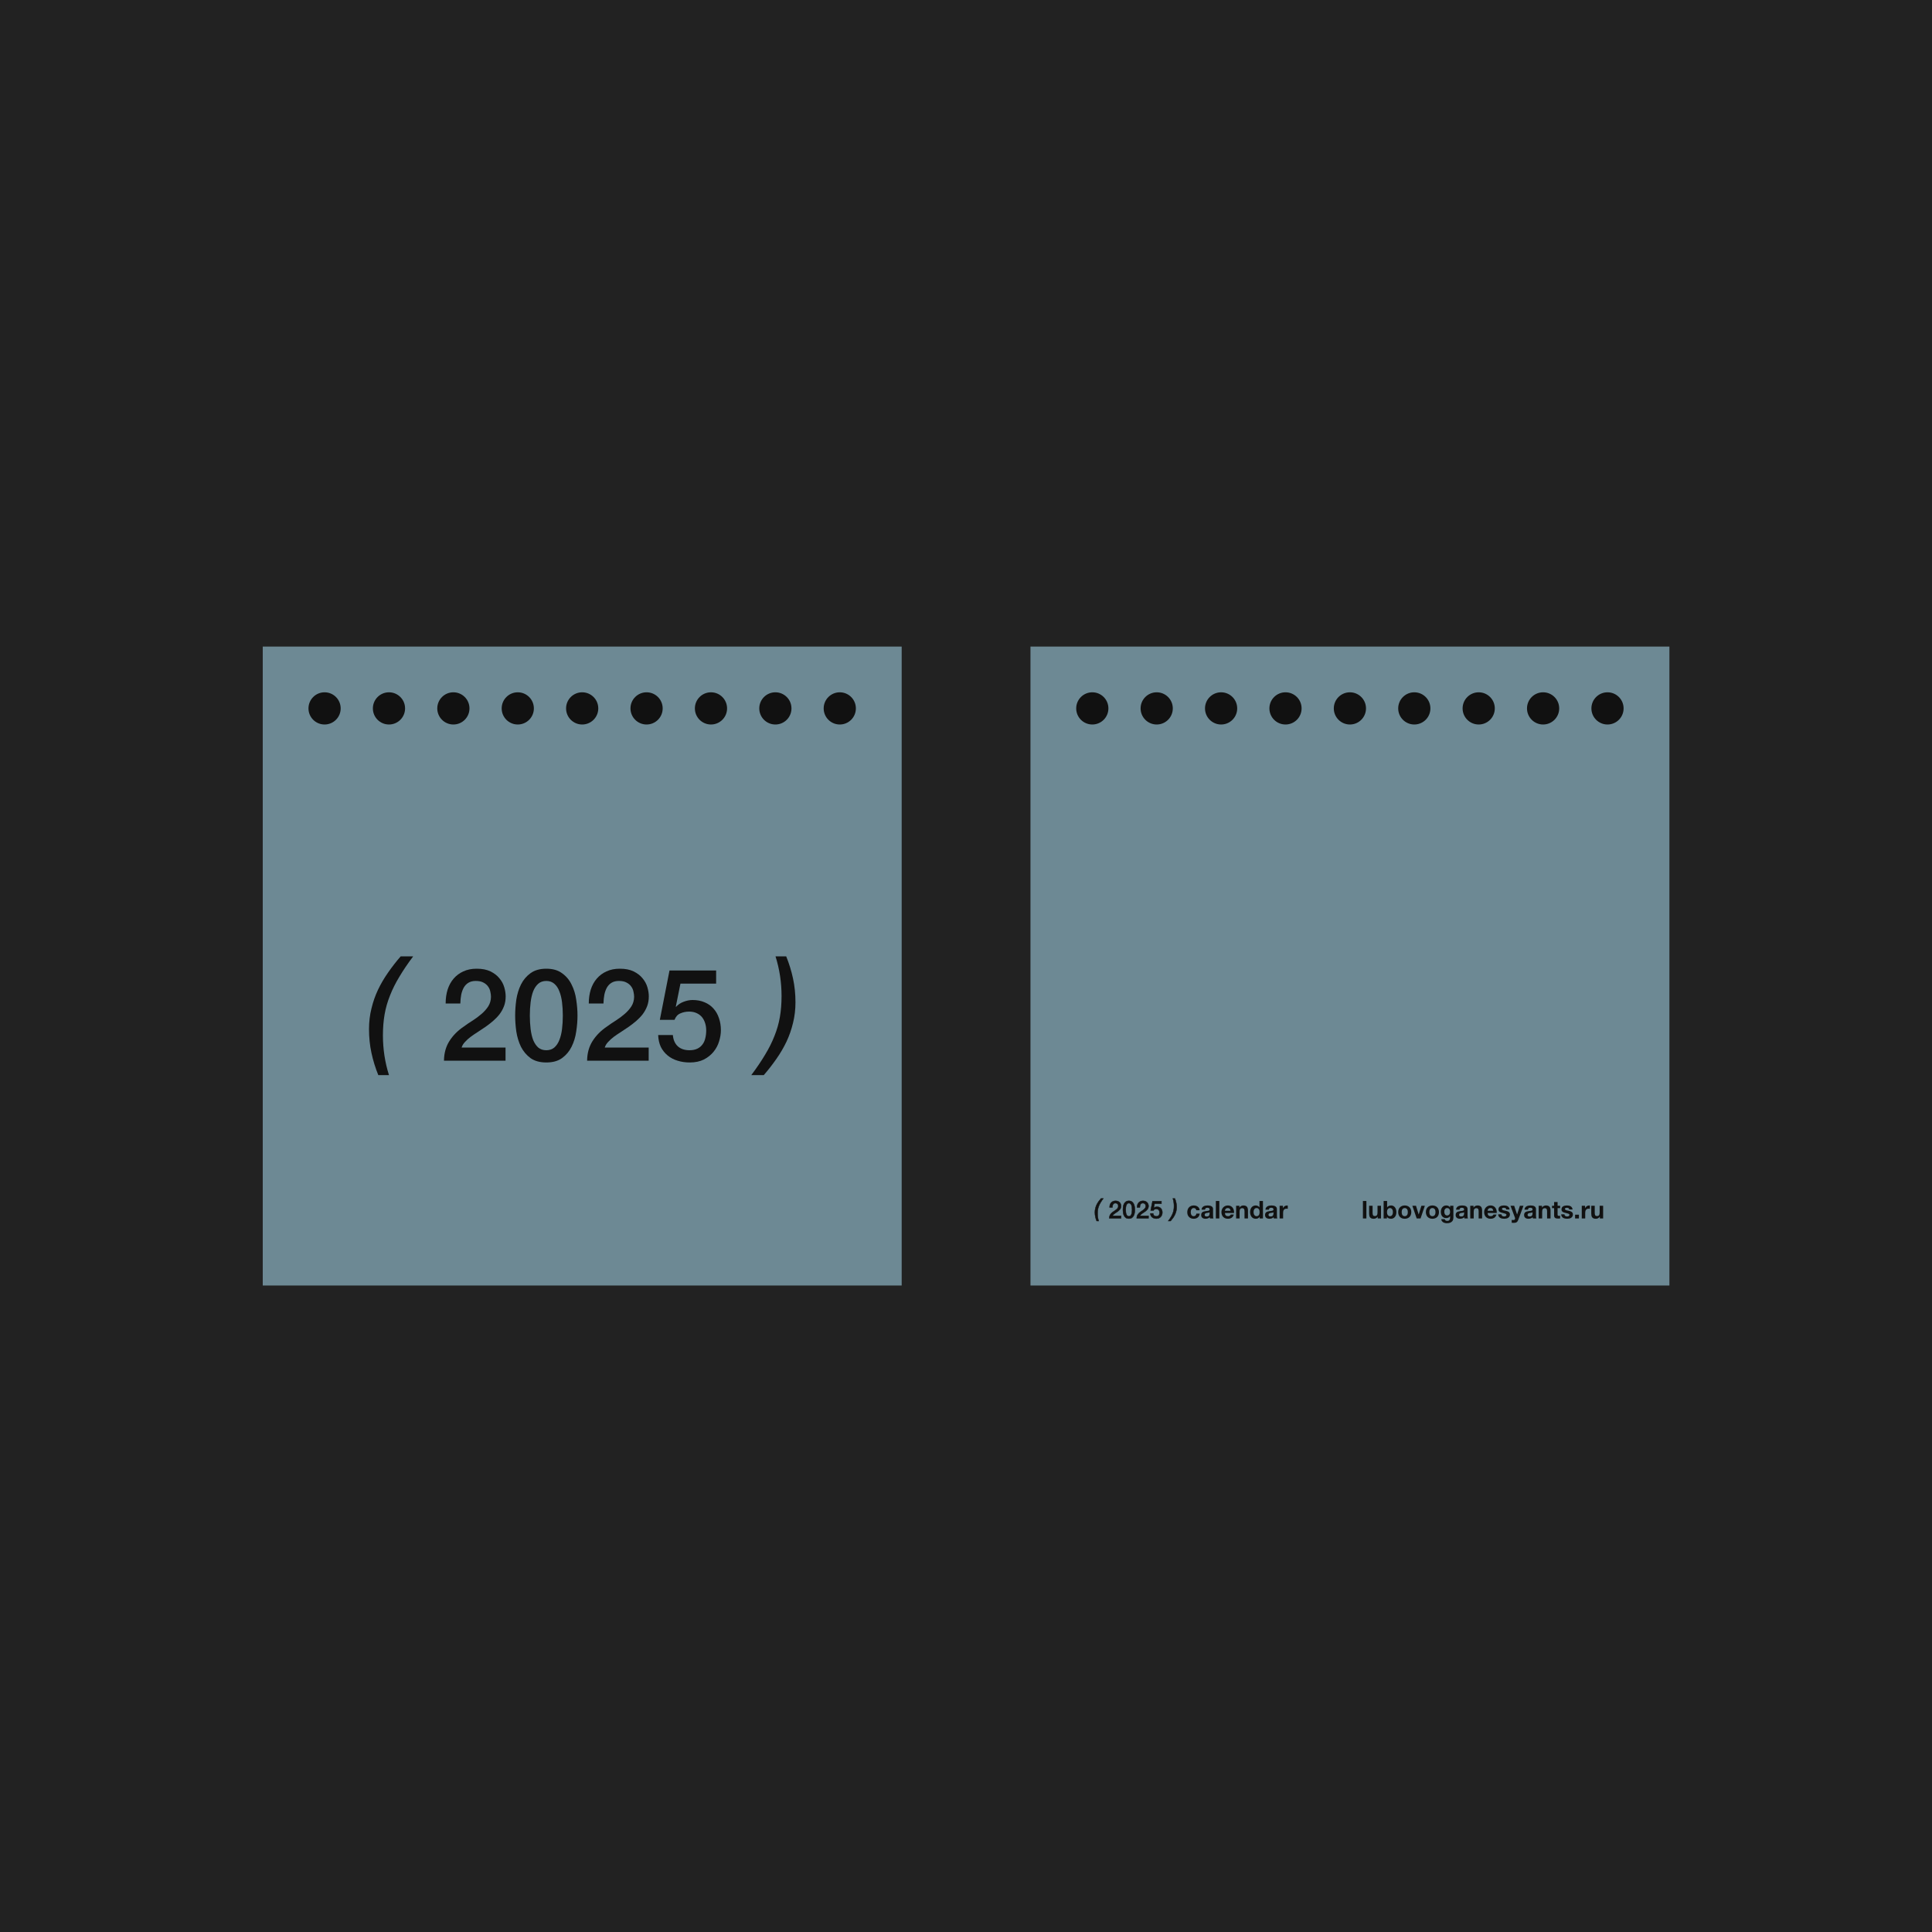 <?xml version="1.0" encoding="UTF-8"?> <svg xmlns="http://www.w3.org/2000/svg" width="3000" height="3000" viewBox="0 0 3000 3000" fill="none"><rect width="3000" height="3000" fill="#222222"></rect><rect width="992.126" height="992.126" transform="translate(408 1004)" fill="#6D8994"></rect><path d="M785 1647H689.4C689.534 1635.4 692.334 1625.27 697.8 1616.6C703.267 1607.93 710.734 1600.4 720.2 1594C724.734 1590.67 729.467 1587.47 734.4 1584.4C739.334 1581.2 743.867 1577.8 748 1574.2C752.134 1570.6 755.534 1566.73 758.2 1562.6C760.867 1558.33 762.267 1553.47 762.4 1548C762.4 1545.47 762.067 1542.8 761.4 1540C760.867 1537.07 759.734 1534.4 758 1532C756.267 1529.47 753.867 1527.4 750.8 1525.8C747.734 1524.07 743.734 1523.2 738.8 1523.2C734.267 1523.2 730.467 1524.13 727.4 1526C724.467 1527.73 722.067 1530.2 720.2 1533.4C718.467 1536.47 717.134 1540.13 716.2 1544.4C715.4 1548.67 714.934 1553.27 714.8 1558.2H692C692 1550.47 693 1543.33 695 1536.8C697.134 1530.13 700.267 1524.4 704.4 1519.6C708.534 1514.8 713.534 1511.07 719.4 1508.4C725.4 1505.6 732.334 1504.2 740.2 1504.2C748.734 1504.2 755.867 1505.6 761.6 1508.4C767.334 1511.2 771.934 1514.73 775.4 1519C779 1523.27 781.534 1527.93 783 1533C784.467 1537.93 785.2 1542.67 785.2 1547.2C785.2 1552.8 784.334 1557.87 782.6 1562.4C780.867 1566.93 778.534 1571.13 775.6 1575C772.667 1578.73 769.334 1582.2 765.6 1585.4C761.867 1588.6 758 1591.6 754 1594.4C750 1597.2 746 1599.87 742 1602.4C738 1604.93 734.267 1607.47 730.8 1610C727.467 1612.53 724.534 1615.2 722 1618C719.467 1620.67 717.734 1623.53 716.8 1626.6H785V1647Z" fill="#111111"></path><path d="M848.333 1504.2C858.333 1504.2 866.467 1506.53 872.733 1511.2C879.133 1515.73 884.067 1521.6 887.533 1528.8C891.133 1535.87 893.533 1543.67 894.733 1552.2C896.067 1560.73 896.733 1569 896.733 1577C896.733 1585 896.067 1593.27 894.733 1601.8C893.533 1610.33 891.133 1618.2 887.533 1625.4C884.067 1632.47 879.133 1638.33 872.733 1643C866.467 1647.53 858.333 1649.8 848.333 1649.8C838.333 1649.8 830.133 1647.53 823.733 1643C817.467 1638.33 812.533 1632.47 808.933 1625.4C805.467 1618.2 803.067 1610.33 801.733 1601.8C800.533 1593.27 799.933 1585 799.933 1577C799.933 1569 800.533 1560.73 801.733 1552.2C803.067 1543.67 805.467 1535.87 808.933 1528.8C812.533 1521.6 817.467 1515.73 823.733 1511.2C830.133 1506.53 838.333 1504.2 848.333 1504.2ZM848.333 1630.8C853.267 1630.8 857.4 1629.4 860.733 1626.6C864.067 1623.67 866.667 1619.8 868.533 1615C870.533 1610.07 871.933 1604.33 872.733 1597.8C873.533 1591.27 873.933 1584.33 873.933 1577C873.933 1569.67 873.533 1562.8 872.733 1556.4C871.933 1549.87 870.533 1544.13 868.533 1539.2C866.667 1534.27 864.067 1530.4 860.733 1527.6C857.4 1524.67 853.267 1523.2 848.333 1523.2C843.267 1523.2 839.067 1524.67 835.733 1527.6C832.533 1530.4 829.933 1534.27 827.933 1539.2C826.067 1544.13 824.733 1549.87 823.933 1556.4C823.133 1562.8 822.733 1569.67 822.733 1577C822.733 1584.33 823.133 1591.27 823.933 1597.8C824.733 1604.33 826.067 1610.07 827.933 1615C829.933 1619.8 832.533 1623.67 835.733 1626.6C839.067 1629.4 843.267 1630.8 848.333 1630.8Z" fill="#111111"></path><path d="M1007.27 1647H911.666C911.799 1635.4 914.599 1625.27 920.066 1616.6C925.533 1607.93 932.999 1600.4 942.466 1594C946.999 1590.67 951.733 1587.47 956.666 1584.4C961.599 1581.2 966.133 1577.8 970.266 1574.2C974.399 1570.6 977.799 1566.73 980.466 1562.6C983.133 1558.33 984.533 1553.47 984.666 1548C984.666 1545.47 984.333 1542.8 983.666 1540C983.133 1537.07 981.999 1534.4 980.266 1532C978.533 1529.47 976.133 1527.4 973.066 1525.8C969.999 1524.07 965.999 1523.2 961.066 1523.2C956.533 1523.2 952.733 1524.13 949.666 1526C946.733 1527.73 944.333 1530.2 942.466 1533.4C940.733 1536.47 939.399 1540.13 938.466 1544.4C937.666 1548.67 937.199 1553.27 937.066 1558.2H914.266C914.266 1550.47 915.266 1543.33 917.266 1536.8C919.399 1530.13 922.533 1524.4 926.666 1519.6C930.799 1514.8 935.799 1511.07 941.666 1508.4C947.666 1505.6 954.599 1504.2 962.466 1504.2C970.999 1504.2 978.133 1505.6 983.866 1508.4C989.599 1511.2 994.199 1514.73 997.666 1519C1001.27 1523.27 1003.8 1527.93 1005.27 1533C1006.73 1537.93 1007.47 1542.67 1007.47 1547.2C1007.47 1552.8 1006.6 1557.87 1004.87 1562.4C1003.13 1566.93 1000.8 1571.13 997.866 1575C994.933 1578.73 991.599 1582.2 987.866 1585.4C984.133 1588.6 980.266 1591.6 976.266 1594.4C972.266 1597.2 968.266 1599.87 964.266 1602.4C960.266 1604.93 956.533 1607.47 953.066 1610C949.733 1612.53 946.799 1615.2 944.266 1618C941.733 1620.67 939.999 1623.53 939.066 1626.6H1007.27V1647Z" fill="#111111"></path><path d="M1039.6 1507H1112V1527.4H1056.6L1049.4 1563L1049.8 1563.4C1052.87 1559.93 1056.73 1557.33 1061.4 1555.6C1066.2 1553.73 1070.93 1552.8 1075.6 1552.8C1082.53 1552.8 1088.73 1554 1094.2 1556.4C1099.67 1558.67 1104.27 1561.93 1108 1566.2C1111.73 1570.33 1114.53 1575.27 1116.4 1581C1118.4 1586.73 1119.4 1592.93 1119.4 1599.6C1119.4 1605.2 1118.47 1611 1116.6 1617C1114.87 1622.87 1112 1628.27 1108 1633.2C1104.13 1638 1099.13 1642 1093 1645.2C1086.87 1648.27 1079.53 1649.8 1071 1649.8C1064.2 1649.8 1057.87 1648.87 1052 1647C1046.27 1645.27 1041.2 1642.6 1036.8 1639C1032.4 1635.4 1028.87 1631 1026.2 1625.8C1023.67 1620.47 1022.27 1614.27 1022 1607.2H1044.8C1045.47 1614.8 1048.07 1620.67 1052.6 1624.8C1057.13 1628.8 1063.13 1630.8 1070.6 1630.8C1075.4 1630.8 1079.47 1630 1082.8 1628.4C1086.13 1626.8 1088.8 1624.6 1090.8 1621.8C1092.93 1619 1094.4 1615.73 1095.2 1612C1096.13 1608.27 1096.6 1604.27 1096.6 1600C1096.6 1596.13 1096.07 1592.47 1095 1589C1093.93 1585.4 1092.33 1582.27 1090.2 1579.6C1088.07 1576.93 1085.27 1574.8 1081.8 1573.2C1078.47 1571.6 1074.53 1570.8 1070 1570.8C1065.2 1570.8 1060.67 1571.73 1056.4 1573.6C1052.27 1575.33 1049.27 1578.67 1047.4 1583.6H1024.6L1039.6 1507Z" fill="#111111"></path><path d="M1166.6 1669.4C1175 1658.2 1182.13 1647.67 1188 1637.8C1194 1627.93 1198.87 1618.2 1202.6 1608.6C1206.47 1599 1209.27 1589.2 1211 1579.2C1212.73 1569.2 1213.6 1558.4 1213.6 1546.8C1213.6 1525.47 1210.47 1504.87 1204.2 1485H1220.8C1225.33 1496.2 1228.87 1507.67 1231.4 1519.4C1233.93 1531.13 1235.2 1543.47 1235.2 1556.4C1235.2 1567.6 1233.93 1578.27 1231.4 1588.4C1229 1598.53 1225.6 1608.27 1221.2 1617.6C1216.8 1626.8 1211.6 1635.67 1205.6 1644.2C1199.6 1652.87 1193.07 1661.27 1186 1669.4H1166.6Z" fill="#111111"></path><path d="M641.6 1485C633.2 1496.2 626.067 1506.73 620.2 1516.6C614.2 1526.47 609.333 1536.2 605.6 1545.8C601.733 1555.4 598.933 1565.2 597.2 1575.2C595.467 1585.2 594.6 1596 594.6 1607.6C594.6 1628.93 597.733 1649.53 604 1669.4H587.4C582.867 1658.2 579.333 1646.73 576.8 1635C574.267 1623.27 573 1610.93 573 1598C573 1586.8 574.267 1576.13 576.8 1566C579.2 1555.87 582.6 1546.13 587 1536.8C591.4 1527.6 596.6 1518.73 602.6 1510.2C608.6 1501.53 615.133 1493.13 622.2 1485H641.6Z" fill="#111111"></path><path d="M529 1100C529 1113.81 517.807 1125 504 1125C490.193 1125 479 1113.81 479 1100C479 1086.19 490.193 1075 504 1075C517.807 1075 529 1086.19 529 1100Z" fill="#111111"></path><path d="M629 1100C629 1113.81 617.807 1125 604 1125C590.193 1125 579 1113.81 579 1100C579 1086.19 590.193 1075 604 1075C617.807 1075 629 1086.19 629 1100Z" fill="#111111"></path><path d="M729 1100C729 1113.81 717.807 1125 704 1125C690.193 1125 679 1113.81 679 1100C679 1086.19 690.193 1075 704 1075C717.807 1075 729 1086.19 729 1100Z" fill="#111111"></path><path d="M829 1100C829 1113.81 817.807 1125 804 1125C790.193 1125 779 1113.81 779 1100C779 1086.19 790.193 1075 804 1075C817.807 1075 829 1086.19 829 1100Z" fill="#111111"></path><path d="M929 1100C929 1113.81 917.807 1125 904 1125C890.193 1125 879 1113.81 879 1100C879 1086.19 890.193 1075 904 1075C917.807 1075 929 1086.19 929 1100Z" fill="#111111"></path><path d="M1029 1100C1029 1113.81 1017.81 1125 1004 1125C990.193 1125 979 1113.81 979 1100C979 1086.19 990.193 1075 1004 1075C1017.81 1075 1029 1086.19 1029 1100Z" fill="#111111"></path><path d="M1129 1100C1129 1113.81 1117.81 1125 1104 1125C1090.19 1125 1079 1113.81 1079 1100C1079 1086.19 1090.19 1075 1104 1075C1117.81 1075 1129 1086.19 1129 1100Z" fill="#111111"></path><path d="M1229 1100C1229 1113.81 1217.81 1125 1204 1125C1190.19 1125 1179 1113.81 1179 1100C1179 1086.19 1190.19 1075 1204 1075C1217.81 1075 1229 1086.19 1229 1100Z" fill="#111111"></path><path d="M1329 1100C1329 1113.81 1317.81 1125 1304 1125C1290.19 1125 1279 1113.81 1279 1100C1279 1086.19 1290.19 1075 1304 1075C1317.81 1075 1329 1086.19 1329 1100Z" fill="#111111"></path><rect width="992.126" height="992.126" transform="translate(1600.12 1004)" fill="#6D8994"></rect><path d="M1857.55 1879.27C1857.2 1877.02 1855.87 1875.89 1853.56 1875.89C1852.7 1875.89 1851.98 1876.09 1851.4 1876.5C1850.81 1876.88 1850.33 1877.38 1849.95 1878.02C1849.6 1878.62 1849.35 1879.31 1849.19 1880.07C1849.04 1880.8 1848.97 1881.54 1848.97 1882.27C1848.97 1882.98 1849.04 1883.7 1849.19 1884.44C1849.35 1885.17 1849.59 1885.84 1849.92 1886.45C1850.27 1887.03 1850.74 1887.52 1851.32 1887.9C1851.9 1888.28 1852.61 1888.47 1853.45 1888.47C1854.74 1888.47 1855.73 1888.11 1856.41 1887.4C1857.12 1886.67 1857.57 1885.69 1857.74 1884.48H1862.95C1862.59 1887.09 1861.58 1889.07 1859.91 1890.44C1858.24 1891.81 1856.1 1892.49 1853.49 1892.49C1852.02 1892.49 1850.66 1892.25 1849.42 1891.77C1848.21 1891.27 1847.17 1890.57 1846.31 1889.68C1845.44 1888.8 1844.77 1887.74 1844.29 1886.53C1843.81 1885.29 1843.57 1883.93 1843.57 1882.46C1843.57 1880.94 1843.78 1879.54 1844.22 1878.24C1844.67 1876.93 1845.33 1875.8 1846.19 1874.86C1847.05 1873.9 1848.1 1873.15 1849.35 1872.62C1850.59 1872.09 1852.01 1871.82 1853.6 1871.82C1854.77 1871.82 1855.88 1871.97 1856.95 1872.28C1858.03 1872.58 1859 1873.05 1859.83 1873.68C1860.69 1874.29 1861.39 1875.06 1861.92 1876C1862.46 1876.91 1862.76 1878 1862.84 1879.27H1857.55ZM1865.77 1878.4C1865.85 1877.13 1866.16 1876.08 1866.72 1875.24C1867.28 1874.41 1867.99 1873.73 1868.85 1873.23C1869.71 1872.72 1870.67 1872.37 1871.74 1872.16C1872.82 1871.94 1873.91 1871.82 1875 1871.82C1875.99 1871.82 1876.99 1871.9 1878.01 1872.05C1879.02 1872.18 1879.94 1872.44 1880.78 1872.85C1881.62 1873.25 1882.3 1873.82 1882.83 1874.56C1883.36 1875.27 1883.63 1876.22 1883.63 1877.41V1887.63C1883.63 1888.52 1883.68 1889.37 1883.78 1890.18C1883.88 1890.99 1884.06 1891.59 1884.31 1892H1878.84C1878.74 1891.7 1878.65 1891.39 1878.58 1891.09C1878.52 1890.76 1878.49 1890.43 1878.46 1890.1C1877.6 1890.99 1876.59 1891.61 1875.42 1891.96C1874.26 1892.32 1873.07 1892.49 1871.85 1892.49C1870.91 1892.49 1870.04 1892.38 1869.23 1892.15C1868.42 1891.92 1867.71 1891.57 1867.1 1891.09C1866.49 1890.61 1866.01 1890 1865.66 1889.26C1865.33 1888.53 1865.16 1887.66 1865.16 1886.64C1865.16 1885.53 1865.35 1884.62 1865.73 1883.91C1866.14 1883.17 1866.64 1882.59 1867.25 1882.16C1867.88 1881.73 1868.59 1881.41 1869.38 1881.21C1870.19 1880.98 1871 1880.8 1871.81 1880.68C1872.62 1880.55 1873.42 1880.45 1874.21 1880.37C1874.99 1880.3 1875.69 1880.18 1876.3 1880.03C1876.9 1879.88 1877.38 1879.66 1877.74 1879.38C1878.09 1879.08 1878.26 1878.65 1878.23 1878.09C1878.23 1877.51 1878.13 1877.05 1877.93 1876.72C1877.75 1876.37 1877.5 1876.1 1877.17 1875.93C1876.87 1875.72 1876.5 1875.6 1876.07 1875.55C1875.66 1875.47 1875.22 1875.43 1874.74 1875.43C1873.67 1875.43 1872.84 1875.66 1872.23 1876.12C1871.62 1876.57 1871.27 1877.33 1871.17 1878.4H1865.77ZM1878.23 1882.39C1878.01 1882.59 1877.71 1882.75 1877.36 1882.88C1877.03 1882.98 1876.66 1883.07 1876.26 1883.15C1875.88 1883.22 1875.47 1883.29 1875.04 1883.34C1874.61 1883.39 1874.18 1883.45 1873.75 1883.53C1873.34 1883.6 1872.94 1883.7 1872.53 1883.83C1872.15 1883.96 1871.81 1884.13 1871.51 1884.36C1871.23 1884.56 1871 1884.83 1870.82 1885.16C1870.65 1885.49 1870.56 1885.91 1870.56 1886.41C1870.56 1886.9 1870.65 1887.3 1870.82 1887.63C1871 1887.96 1871.24 1888.23 1871.55 1888.43C1871.85 1888.61 1872.2 1888.73 1872.61 1888.81C1873.01 1888.88 1873.43 1888.92 1873.86 1888.92C1874.93 1888.92 1875.75 1888.74 1876.33 1888.39C1876.92 1888.04 1877.35 1887.62 1877.63 1887.14C1877.9 1886.63 1878.07 1886.12 1878.12 1885.62C1878.2 1885.11 1878.23 1884.7 1878.23 1884.4V1882.39ZM1887.97 1864.87H1893.37V1892H1887.97V1864.87ZM1910.84 1880.07C1910.59 1878.7 1910.13 1877.66 1909.47 1876.95C1908.84 1876.24 1907.86 1875.89 1906.54 1875.89C1905.68 1875.89 1904.96 1876.04 1904.38 1876.34C1903.82 1876.62 1903.37 1876.98 1903.01 1877.41C1902.68 1877.84 1902.44 1878.29 1902.29 1878.78C1902.16 1879.26 1902.09 1879.69 1902.06 1880.07H1910.84ZM1902.06 1883.49C1902.14 1885.24 1902.58 1886.5 1903.39 1887.29C1904.2 1888.07 1905.37 1888.47 1906.89 1888.47C1907.98 1888.47 1908.91 1888.2 1909.7 1887.67C1910.48 1887.11 1910.97 1886.53 1911.14 1885.92H1915.89C1915.13 1888.28 1913.97 1889.96 1912.4 1890.97C1910.83 1891.99 1908.93 1892.49 1906.7 1892.49C1905.15 1892.49 1903.76 1892.25 1902.52 1891.77C1901.28 1891.27 1900.22 1890.56 1899.36 1889.64C1898.5 1888.73 1897.83 1887.64 1897.35 1886.38C1896.89 1885.11 1896.66 1883.72 1896.66 1882.2C1896.66 1880.73 1896.91 1879.36 1897.39 1878.09C1897.87 1876.83 1898.55 1875.74 1899.44 1874.82C1900.33 1873.89 1901.38 1873.15 1902.59 1872.62C1903.83 1872.09 1905.2 1871.82 1906.7 1871.82C1908.37 1871.82 1909.83 1872.15 1911.07 1872.81C1912.31 1873.44 1913.32 1874.3 1914.11 1875.39C1914.92 1876.48 1915.5 1877.72 1915.85 1879.12C1916.21 1880.51 1916.34 1881.97 1916.23 1883.49H1902.06ZM1919.43 1872.35H1924.56V1875.09H1924.68C1925.36 1873.95 1926.25 1873.13 1927.34 1872.62C1928.43 1872.09 1929.54 1871.82 1930.68 1871.82C1932.13 1871.82 1933.3 1872.02 1934.22 1872.43C1935.15 1872.81 1935.89 1873.35 1936.42 1874.06C1936.95 1874.75 1937.32 1875.6 1937.52 1876.61C1937.75 1877.6 1937.86 1878.7 1937.86 1879.92V1892H1932.47V1880.9C1932.47 1879.28 1932.22 1878.08 1931.71 1877.29C1931.2 1876.48 1930.3 1876.08 1929.01 1876.08C1927.54 1876.08 1926.48 1876.52 1925.82 1877.41C1925.16 1878.27 1924.83 1879.7 1924.83 1881.7V1892H1919.43V1872.35ZM1955.91 1882.12C1955.91 1881.31 1955.83 1880.54 1955.68 1879.8C1955.53 1879.04 1955.26 1878.38 1954.88 1877.83C1954.53 1877.24 1954.06 1876.77 1953.47 1876.42C1952.89 1876.07 1952.16 1875.89 1951.27 1875.89C1950.38 1875.89 1949.64 1876.07 1949.03 1876.42C1948.42 1876.77 1947.93 1877.24 1947.55 1877.83C1947.19 1878.41 1946.93 1879.08 1946.75 1879.84C1946.6 1880.57 1946.52 1881.35 1946.52 1882.16C1946.52 1882.92 1946.61 1883.68 1946.79 1884.44C1946.96 1885.2 1947.24 1885.88 1947.62 1886.49C1948.03 1887.07 1948.52 1887.55 1949.1 1887.93C1949.71 1888.29 1950.43 1888.47 1951.27 1888.47C1952.16 1888.47 1952.89 1888.29 1953.47 1887.93C1954.08 1887.58 1954.56 1887.11 1954.92 1886.53C1955.27 1885.92 1955.53 1885.24 1955.68 1884.48C1955.83 1883.72 1955.91 1882.93 1955.91 1882.12ZM1955.98 1889.49H1955.91C1955.27 1890.56 1954.44 1891.33 1953.4 1891.81C1952.38 1892.27 1951.23 1892.49 1949.94 1892.49C1948.47 1892.49 1947.18 1892.22 1946.06 1891.66C1944.95 1891.08 1944.02 1890.3 1943.29 1889.34C1942.58 1888.35 1942.04 1887.22 1941.66 1885.96C1941.3 1884.69 1941.12 1883.37 1941.12 1882.01C1941.12 1880.69 1941.3 1879.42 1941.66 1878.21C1942.04 1876.96 1942.58 1875.88 1943.29 1874.94C1944.02 1874 1944.94 1873.25 1946.03 1872.7C1947.12 1872.11 1948.38 1871.82 1949.83 1871.82C1950.99 1871.82 1952.09 1872.08 1953.13 1872.58C1954.2 1873.06 1955.03 1873.79 1955.64 1874.75H1955.72V1864.87H1961.11V1892H1955.98V1889.49ZM1964.96 1878.4C1965.04 1877.13 1965.36 1876.08 1965.91 1875.24C1966.47 1874.41 1967.18 1873.73 1968.04 1873.23C1968.9 1872.72 1969.86 1872.37 1970.93 1872.16C1972.02 1871.94 1973.11 1871.82 1974.2 1871.82C1975.18 1871.82 1976.19 1871.9 1977.2 1872.05C1978.21 1872.18 1979.14 1872.44 1979.97 1872.85C1980.81 1873.25 1981.49 1873.82 1982.02 1874.56C1982.56 1875.27 1982.82 1876.22 1982.82 1877.41V1887.63C1982.82 1888.52 1982.87 1889.37 1982.97 1890.18C1983.08 1890.99 1983.25 1891.59 1983.51 1892H1978.03C1977.93 1891.7 1977.84 1891.39 1977.77 1891.09C1977.72 1890.76 1977.68 1890.43 1977.65 1890.1C1976.79 1890.99 1975.78 1891.61 1974.61 1891.96C1973.45 1892.32 1972.26 1892.49 1971.04 1892.49C1970.11 1892.49 1969.23 1892.38 1968.42 1892.15C1967.61 1891.92 1966.9 1891.57 1966.29 1891.09C1965.68 1890.61 1965.2 1890 1964.85 1889.26C1964.52 1888.53 1964.35 1887.66 1964.35 1886.64C1964.35 1885.53 1964.54 1884.62 1964.92 1883.91C1965.33 1883.17 1965.84 1882.59 1966.44 1882.16C1967.08 1881.73 1967.79 1881.41 1968.57 1881.21C1969.38 1880.98 1970.19 1880.8 1971 1880.68C1971.82 1880.55 1972.61 1880.45 1973.4 1880.37C1974.18 1880.3 1974.88 1880.18 1975.49 1880.03C1976.1 1879.88 1976.58 1879.66 1976.93 1879.38C1977.29 1879.08 1977.45 1878.65 1977.43 1878.09C1977.43 1877.51 1977.33 1877.05 1977.12 1876.72C1976.95 1876.37 1976.69 1876.1 1976.36 1875.93C1976.06 1875.72 1975.69 1875.6 1975.26 1875.55C1974.86 1875.47 1974.41 1875.43 1973.93 1875.43C1972.87 1875.43 1972.03 1875.66 1971.42 1876.12C1970.81 1876.57 1970.46 1877.33 1970.36 1878.4H1964.96ZM1977.43 1882.39C1977.2 1882.59 1976.91 1882.75 1976.55 1882.88C1976.22 1882.98 1975.86 1883.07 1975.45 1883.15C1975.07 1883.22 1974.67 1883.29 1974.23 1883.34C1973.8 1883.39 1973.37 1883.45 1972.94 1883.53C1972.54 1883.6 1972.13 1883.7 1971.73 1883.83C1971.35 1883.96 1971 1884.13 1970.7 1884.36C1970.42 1884.56 1970.19 1884.83 1970.02 1885.16C1969.84 1885.49 1969.75 1885.91 1969.75 1886.41C1969.75 1886.9 1969.84 1887.3 1970.02 1887.63C1970.19 1887.96 1970.43 1888.23 1970.74 1888.43C1971.04 1888.61 1971.4 1888.73 1971.8 1888.81C1972.21 1888.88 1972.63 1888.92 1973.06 1888.92C1974.12 1888.92 1974.94 1888.74 1975.53 1888.39C1976.11 1888.04 1976.54 1887.62 1976.82 1887.14C1977.1 1886.63 1977.26 1886.12 1977.31 1885.62C1977.39 1885.11 1977.43 1884.7 1977.43 1884.4V1882.39ZM1987.01 1872.35H1992.14V1876H1992.22C1992.47 1875.39 1992.81 1874.84 1993.24 1874.33C1993.67 1873.8 1994.17 1873.35 1994.72 1873C1995.28 1872.62 1995.88 1872.33 1996.51 1872.13C1997.14 1871.92 1997.8 1871.82 1998.49 1871.82C1998.84 1871.82 1999.23 1871.89 1999.66 1872.01V1877.03C1999.41 1876.98 1999.11 1876.94 1998.75 1876.91C1998.4 1876.86 1998.06 1876.84 1997.73 1876.84C1996.74 1876.84 1995.9 1877 1995.22 1877.33C1994.53 1877.66 1993.98 1878.12 1993.55 1878.7C1993.14 1879.26 1992.85 1879.92 1992.67 1880.68C1992.5 1881.44 1992.41 1882.26 1992.41 1883.15V1892H1987.01V1872.35Z" fill="#111111"></path><path d="M2116.33 1864.87H2121.73V1892H2116.33V1864.87ZM2144.4 1892H2139.27V1889.26H2139.16C2138.48 1890.4 2137.59 1891.23 2136.5 1891.73C2135.41 1892.24 2134.3 1892.49 2133.16 1892.49C2131.71 1892.49 2130.52 1892.3 2129.58 1891.92C2128.67 1891.54 2127.95 1891.01 2127.42 1890.33C2126.89 1889.62 2126.51 1888.77 2126.28 1887.78C2126.08 1886.77 2125.97 1885.65 2125.97 1884.44V1872.35H2131.37V1883.45C2131.37 1885.07 2131.62 1886.29 2132.13 1887.1C2132.64 1887.88 2133.54 1888.28 2134.83 1888.28C2136.3 1888.28 2137.36 1887.85 2138.02 1886.98C2138.68 1886.1 2139.01 1884.65 2139.01 1882.65V1872.35H2144.4V1892ZM2162.9 1882.2C2162.9 1881.36 2162.81 1880.56 2162.64 1879.8C2162.46 1879.04 2162.18 1878.37 2161.8 1877.79C2161.42 1877.21 2160.94 1876.75 2160.36 1876.42C2159.8 1876.07 2159.11 1875.89 2158.3 1875.89C2157.52 1875.89 2156.83 1876.07 2156.25 1876.42C2155.67 1876.75 2155.19 1877.21 2154.81 1877.79C2154.43 1878.37 2154.15 1879.04 2153.97 1879.8C2153.79 1880.56 2153.71 1881.36 2153.71 1882.2C2153.71 1883.01 2153.79 1883.79 2153.97 1884.55C2154.15 1885.31 2154.43 1885.98 2154.81 1886.57C2155.19 1887.15 2155.67 1887.62 2156.25 1887.97C2156.83 1888.3 2157.52 1888.47 2158.3 1888.47C2159.11 1888.47 2159.8 1888.3 2160.36 1887.97C2160.94 1887.62 2161.42 1887.15 2161.8 1886.57C2162.18 1885.98 2162.46 1885.31 2162.64 1884.55C2162.81 1883.79 2162.9 1883.01 2162.9 1882.2ZM2148.5 1864.87H2153.9V1874.75H2153.97C2154.63 1873.73 2155.52 1873 2156.63 1872.54C2157.77 1872.06 2158.95 1871.82 2160.17 1871.82C2161.15 1871.82 2162.13 1872.02 2163.09 1872.43C2164.05 1872.84 2164.92 1873.46 2165.68 1874.29C2166.46 1875.13 2167.09 1876.2 2167.58 1877.52C2168.06 1878.81 2168.3 1880.36 2168.3 1882.16C2168.3 1883.96 2168.06 1885.51 2167.58 1886.83C2167.09 1888.12 2166.46 1889.19 2165.68 1890.02C2164.92 1890.86 2164.05 1891.48 2163.09 1891.89C2162.13 1892.29 2161.15 1892.49 2160.17 1892.49C2158.72 1892.49 2157.43 1892.27 2156.29 1891.81C2155.15 1891.35 2154.29 1890.58 2153.71 1889.49H2153.63V1892H2148.5V1864.87ZM2176.52 1882.2C2176.52 1882.98 2176.59 1883.75 2176.75 1884.51C2176.9 1885.25 2177.15 1885.92 2177.51 1886.53C2177.89 1887.11 2178.38 1887.58 2178.99 1887.93C2179.6 1888.29 2180.36 1888.47 2181.27 1888.47C2182.18 1888.47 2182.94 1888.29 2183.55 1887.93C2184.18 1887.58 2184.68 1887.11 2185.03 1886.53C2185.41 1885.92 2185.68 1885.25 2185.83 1884.51C2185.98 1883.75 2186.06 1882.98 2186.06 1882.2C2186.06 1881.41 2185.98 1880.64 2185.83 1879.88C2185.68 1879.12 2185.41 1878.45 2185.03 1877.86C2184.68 1877.28 2184.18 1876.81 2183.55 1876.46C2182.94 1876.08 2182.18 1875.89 2181.27 1875.89C2180.36 1875.89 2179.6 1876.08 2178.99 1876.46C2178.38 1876.81 2177.89 1877.28 2177.51 1877.86C2177.15 1878.45 2176.9 1879.12 2176.75 1879.88C2176.59 1880.64 2176.52 1881.41 2176.52 1882.2ZM2171.12 1882.2C2171.12 1880.63 2171.36 1879.21 2171.84 1877.94C2172.33 1876.65 2173.01 1875.56 2173.9 1874.67C2174.78 1873.76 2175.85 1873.06 2177.09 1872.58C2178.33 1872.08 2179.72 1871.82 2181.27 1871.82C2182.81 1871.82 2184.21 1872.08 2185.45 1872.58C2186.71 1873.06 2187.79 1873.76 2188.68 1874.67C2189.56 1875.56 2190.25 1876.65 2190.73 1877.94C2191.21 1879.21 2191.45 1880.63 2191.45 1882.2C2191.45 1883.77 2191.21 1885.19 2190.73 1886.45C2190.25 1887.72 2189.56 1888.81 2188.68 1889.72C2187.79 1890.61 2186.71 1891.29 2185.45 1891.77C2184.21 1892.25 2182.81 1892.49 2181.27 1892.49C2179.72 1892.49 2178.33 1892.25 2177.09 1891.77C2175.85 1891.29 2174.78 1890.61 2173.9 1889.72C2173.01 1888.81 2172.33 1887.72 2171.84 1886.45C2171.36 1885.19 2171.12 1883.77 2171.12 1882.2ZM2205.83 1892H2199.82L2193.1 1872.35H2198.76L2202.9 1885.77H2202.98L2207.12 1872.35H2212.48L2205.83 1892ZM2219.49 1882.2C2219.49 1882.98 2219.57 1883.75 2219.72 1884.51C2219.87 1885.25 2220.12 1885.92 2220.48 1886.53C2220.86 1887.11 2221.35 1887.58 2221.96 1887.93C2222.57 1888.29 2223.33 1888.47 2224.24 1888.47C2225.15 1888.47 2225.91 1888.29 2226.52 1887.93C2227.15 1887.58 2227.65 1887.11 2228 1886.53C2228.38 1885.92 2228.65 1885.25 2228.8 1884.51C2228.95 1883.75 2229.03 1882.98 2229.03 1882.2C2229.03 1881.41 2228.95 1880.64 2228.8 1879.88C2228.65 1879.12 2228.38 1878.45 2228 1877.86C2227.65 1877.28 2227.15 1876.81 2226.52 1876.46C2225.91 1876.08 2225.15 1875.89 2224.24 1875.89C2223.33 1875.89 2222.57 1876.08 2221.96 1876.46C2221.35 1876.81 2220.86 1877.28 2220.48 1877.86C2220.12 1878.45 2219.87 1879.12 2219.72 1879.88C2219.57 1880.64 2219.49 1881.41 2219.49 1882.2ZM2214.09 1882.2C2214.09 1880.63 2214.34 1879.21 2214.82 1877.94C2215.3 1876.65 2215.98 1875.56 2216.87 1874.67C2217.76 1873.76 2218.82 1873.06 2220.06 1872.58C2221.3 1872.08 2222.7 1871.82 2224.24 1871.82C2225.79 1871.82 2227.18 1872.08 2228.42 1872.58C2229.69 1873.06 2230.76 1873.76 2231.65 1874.67C2232.54 1875.56 2233.22 1876.65 2233.7 1877.94C2234.18 1879.21 2234.42 1880.63 2234.42 1882.2C2234.42 1883.77 2234.18 1885.19 2233.7 1886.45C2233.22 1887.72 2232.54 1888.81 2231.65 1889.72C2230.76 1890.61 2229.69 1891.29 2228.42 1891.77C2227.18 1892.25 2225.79 1892.49 2224.24 1892.49C2222.7 1892.49 2221.3 1892.25 2220.06 1891.77C2218.82 1891.29 2217.76 1890.61 2216.87 1889.72C2215.98 1888.81 2215.3 1887.72 2214.82 1886.45C2214.34 1885.19 2214.09 1883.77 2214.09 1882.2ZM2247.09 1887.36C2247.85 1887.36 2248.52 1887.21 2249.1 1886.91C2249.69 1886.6 2250.17 1886.2 2250.55 1885.69C2250.93 1885.19 2251.21 1884.62 2251.38 1883.98C2251.59 1883.32 2251.69 1882.64 2251.69 1881.93C2251.69 1881.12 2251.61 1880.36 2251.46 1879.65C2251.31 1878.92 2251.06 1878.27 2250.7 1877.71C2250.35 1877.15 2249.88 1876.71 2249.29 1876.38C2248.71 1876.05 2247.98 1875.89 2247.09 1875.89C2246.33 1875.89 2245.67 1876.04 2245.11 1876.34C2244.58 1876.65 2244.13 1877.07 2243.75 1877.6C2243.39 1878.1 2243.13 1878.7 2242.95 1879.38C2242.8 1880.04 2242.72 1880.74 2242.72 1881.47C2242.72 1882.18 2242.78 1882.89 2242.91 1883.6C2243.06 1884.29 2243.3 1884.91 2243.63 1885.46C2243.99 1886.02 2244.44 1886.48 2245 1886.83C2245.56 1887.19 2246.25 1887.36 2247.09 1887.36ZM2256.82 1890.75C2256.82 1891.53 2256.7 1892.43 2256.48 1893.44C2256.27 1894.46 2255.82 1895.39 2255.11 1896.26C2254.4 1897.14 2253.37 1897.89 2252.03 1898.5C2250.69 1899.11 2248.89 1899.41 2246.63 1899.41C2245.67 1899.41 2244.68 1899.28 2243.67 1899.03C2242.68 1898.8 2241.77 1898.43 2240.93 1897.93C2240.12 1897.42 2239.44 1896.76 2238.88 1895.95C2238.35 1895.17 2238.05 1894.22 2237.97 1893.1H2243.33C2243.58 1894.12 2244.08 1894.81 2244.81 1895.19C2245.55 1895.6 2246.39 1895.8 2247.36 1895.8C2248.88 1895.8 2249.98 1895.34 2250.66 1894.43C2251.37 1893.52 2251.71 1892.37 2251.69 1890.97V1888.39H2251.61C2251.03 1889.43 2250.19 1890.2 2249.1 1890.71C2248.04 1891.19 2246.91 1891.43 2245.72 1891.43C2244.25 1891.43 2242.99 1891.18 2241.92 1890.67C2240.86 1890.14 2239.98 1889.43 2239.3 1888.54C2238.62 1887.63 2238.11 1886.58 2237.78 1885.39C2237.48 1884.17 2237.32 1882.89 2237.32 1881.55C2237.32 1880.28 2237.5 1879.07 2237.86 1877.9C2238.24 1876.71 2238.78 1875.67 2239.49 1874.79C2240.2 1873.87 2241.07 1873.15 2242.11 1872.62C2243.18 1872.09 2244.39 1871.82 2245.76 1871.82C2247.05 1871.82 2248.18 1872.06 2249.14 1872.54C2250.13 1873.03 2250.95 1873.84 2251.61 1874.98H2251.69V1872.35H2256.82V1890.75ZM2260.94 1878.4C2261.01 1877.13 2261.33 1876.08 2261.89 1875.24C2262.44 1874.41 2263.15 1873.73 2264.01 1873.23C2264.87 1872.72 2265.84 1872.37 2266.9 1872.16C2267.99 1871.94 2269.08 1871.82 2270.17 1871.82C2271.16 1871.82 2272.16 1871.9 2273.17 1872.05C2274.18 1872.18 2275.11 1872.44 2275.95 1872.85C2276.78 1873.25 2277.47 1873.82 2278 1874.56C2278.53 1875.27 2278.8 1876.22 2278.8 1877.41V1887.63C2278.8 1888.52 2278.85 1889.37 2278.95 1890.18C2279.05 1890.99 2279.23 1891.59 2279.48 1892H2274.01C2273.91 1891.7 2273.82 1891.39 2273.74 1891.09C2273.69 1890.76 2273.65 1890.43 2273.63 1890.1C2272.77 1890.99 2271.75 1891.61 2270.59 1891.96C2269.42 1892.32 2268.23 1892.49 2267.02 1892.49C2266.08 1892.49 2265.2 1892.38 2264.39 1892.15C2263.58 1891.92 2262.87 1891.57 2262.27 1891.09C2261.66 1890.61 2261.18 1890 2260.82 1889.26C2260.49 1888.53 2260.33 1887.66 2260.33 1886.64C2260.33 1885.53 2260.52 1884.62 2260.9 1883.91C2261.3 1883.17 2261.81 1882.59 2262.42 1882.16C2263.05 1881.73 2263.76 1881.41 2264.55 1881.21C2265.36 1880.98 2266.17 1880.8 2266.98 1880.68C2267.79 1880.55 2268.59 1880.45 2269.37 1880.37C2270.16 1880.3 2270.85 1880.18 2271.46 1880.03C2272.07 1879.88 2272.55 1879.66 2272.91 1879.38C2273.26 1879.08 2273.42 1878.65 2273.4 1878.09C2273.4 1877.51 2273.3 1877.05 2273.1 1876.72C2272.92 1876.37 2272.66 1876.1 2272.34 1875.93C2272.03 1875.72 2271.66 1875.6 2271.23 1875.55C2270.83 1875.47 2270.38 1875.43 2269.9 1875.43C2268.84 1875.43 2268 1875.66 2267.4 1876.12C2266.79 1876.57 2266.43 1877.33 2266.33 1878.4H2260.94ZM2273.4 1882.39C2273.17 1882.59 2272.88 1882.75 2272.53 1882.88C2272.2 1882.98 2271.83 1883.07 2271.42 1883.15C2271.04 1883.22 2270.64 1883.29 2270.21 1883.34C2269.78 1883.39 2269.35 1883.45 2268.92 1883.53C2268.51 1883.6 2268.1 1883.7 2267.7 1883.83C2267.32 1883.96 2266.98 1884.13 2266.67 1884.36C2266.39 1884.56 2266.17 1884.83 2265.99 1885.16C2265.81 1885.49 2265.72 1885.91 2265.72 1886.41C2265.72 1886.9 2265.81 1887.3 2265.99 1887.63C2266.17 1887.96 2266.41 1888.23 2266.71 1888.43C2267.02 1888.61 2267.37 1888.73 2267.78 1888.81C2268.18 1888.88 2268.6 1888.92 2269.03 1888.92C2270.09 1888.92 2270.92 1888.74 2271.5 1888.39C2272.08 1888.04 2272.51 1887.62 2272.79 1887.14C2273.07 1886.63 2273.23 1886.12 2273.29 1885.62C2273.36 1885.11 2273.4 1884.7 2273.4 1884.4V1882.39ZM2282.98 1872.35H2288.11V1875.09H2288.23C2288.91 1873.95 2289.8 1873.13 2290.89 1872.62C2291.98 1872.09 2293.09 1871.82 2294.23 1871.82C2295.68 1871.82 2296.85 1872.02 2297.77 1872.43C2298.7 1872.81 2299.44 1873.35 2299.97 1874.06C2300.5 1874.75 2300.87 1875.6 2301.07 1876.61C2301.3 1877.6 2301.41 1878.7 2301.41 1879.92V1892H2296.02V1880.9C2296.02 1879.28 2295.76 1878.08 2295.26 1877.29C2294.75 1876.48 2293.85 1876.08 2292.56 1876.08C2291.09 1876.08 2290.03 1876.52 2289.37 1877.41C2288.71 1878.27 2288.38 1879.7 2288.38 1881.7V1892H2282.98V1872.35ZM2318.73 1880.07C2318.48 1878.7 2318.02 1877.66 2317.37 1876.95C2316.73 1876.24 2315.76 1875.89 2314.44 1875.89C2313.58 1875.89 2312.86 1876.04 2312.27 1876.34C2311.72 1876.62 2311.26 1876.98 2310.91 1877.41C2310.58 1877.84 2310.34 1878.29 2310.18 1878.78C2310.06 1879.26 2309.98 1879.69 2309.96 1880.07H2318.73ZM2309.96 1883.49C2310.03 1885.24 2310.47 1886.5 2311.29 1887.29C2312.1 1888.07 2313.26 1888.47 2314.78 1888.47C2315.87 1888.47 2316.81 1888.2 2317.59 1887.67C2318.38 1887.11 2318.86 1886.53 2319.04 1885.92H2323.79C2323.03 1888.28 2321.86 1889.96 2320.29 1890.97C2318.72 1891.99 2316.82 1892.49 2314.59 1892.49C2313.05 1892.49 2311.65 1892.25 2310.41 1891.77C2309.17 1891.27 2308.12 1890.56 2307.26 1889.64C2306.4 1888.73 2305.72 1887.64 2305.24 1886.38C2304.79 1885.11 2304.56 1883.72 2304.56 1882.2C2304.56 1880.73 2304.8 1879.36 2305.28 1878.09C2305.76 1876.83 2306.45 1875.74 2307.33 1874.82C2308.22 1873.89 2309.27 1873.15 2310.49 1872.62C2311.73 1872.09 2313.1 1871.82 2314.59 1871.82C2316.26 1871.82 2317.72 1872.15 2318.96 1872.81C2320.2 1873.44 2321.22 1874.3 2322 1875.39C2322.81 1876.48 2323.39 1877.72 2323.75 1879.12C2324.1 1880.51 2324.23 1881.97 2324.13 1883.49H2309.96ZM2331.51 1885.62C2331.51 1886.2 2331.62 1886.71 2331.85 1887.14C2332.1 1887.54 2332.42 1887.88 2332.8 1888.16C2333.18 1888.42 2333.61 1888.61 2334.09 1888.73C2334.6 1888.86 2335.12 1888.92 2335.65 1888.92C2336.03 1888.92 2336.42 1888.88 2336.83 1888.81C2337.26 1888.71 2337.64 1888.57 2337.97 1888.39C2338.32 1888.19 2338.62 1887.93 2338.84 1887.63C2339.07 1887.3 2339.19 1886.9 2339.19 1886.41C2339.19 1885.6 2338.64 1885 2337.55 1884.59C2336.49 1884.18 2334.99 1883.78 2333.07 1883.37C2332.28 1883.2 2331.51 1882.99 2330.75 1882.77C2330.01 1882.51 2329.36 1882.2 2328.77 1881.82C2328.19 1881.41 2327.72 1880.92 2327.37 1880.33C2327.01 1879.73 2326.84 1878.99 2326.84 1878.13C2326.84 1876.86 2327.08 1875.82 2327.56 1875.01C2328.06 1874.2 2328.72 1873.57 2329.53 1873.11C2330.34 1872.63 2331.26 1872.3 2332.27 1872.13C2333.28 1871.92 2334.32 1871.82 2335.39 1871.82C2336.45 1871.82 2337.48 1871.92 2338.46 1872.13C2339.48 1872.33 2340.38 1872.67 2341.16 1873.15C2341.95 1873.63 2342.59 1874.28 2343.1 1875.09C2343.63 1875.88 2343.95 1876.88 2344.05 1878.09H2338.92C2338.84 1877.05 2338.45 1876.36 2337.74 1876C2337.03 1875.62 2336.2 1875.43 2335.23 1875.43C2334.93 1875.43 2334.6 1875.46 2334.25 1875.51C2333.89 1875.53 2333.56 1875.61 2333.26 1875.74C2332.98 1875.86 2332.74 1876.05 2332.54 1876.31C2332.33 1876.53 2332.23 1876.85 2332.23 1877.26C2332.23 1877.74 2332.41 1878.13 2332.76 1878.43C2333.12 1878.74 2333.57 1878.99 2334.13 1879.19C2334.71 1879.37 2335.37 1879.54 2336.11 1879.69C2336.84 1879.84 2337.59 1880 2338.35 1880.18C2339.13 1880.36 2339.89 1880.57 2340.63 1880.83C2341.39 1881.08 2342.06 1881.42 2342.64 1881.85C2343.23 1882.26 2343.69 1882.78 2344.05 1883.41C2344.4 1884.02 2344.58 1884.78 2344.58 1885.69C2344.58 1886.98 2344.32 1888.07 2343.78 1888.96C2343.28 1889.82 2342.61 1890.52 2341.77 1891.05C2340.93 1891.58 2339.97 1891.95 2338.88 1892.15C2337.82 1892.38 2336.73 1892.49 2335.61 1892.49C2334.47 1892.49 2333.36 1892.38 2332.27 1892.15C2331.18 1891.92 2330.2 1891.54 2329.34 1891.01C2328.51 1890.48 2327.81 1889.78 2327.25 1888.92C2326.72 1888.04 2326.43 1886.93 2326.38 1885.62H2331.51ZM2357.43 1894.43C2356.85 1896.03 2356.04 1897.17 2355 1897.85C2353.96 1898.54 2352.51 1898.88 2350.67 1898.88C2350.11 1898.88 2349.55 1898.85 2348.99 1898.8C2348.46 1898.78 2347.92 1898.74 2347.36 1898.69V1894.24C2347.87 1894.29 2348.39 1894.34 2348.92 1894.39C2349.45 1894.44 2349.98 1894.46 2350.51 1894.43C2351.22 1894.36 2351.74 1894.08 2352.07 1893.6C2352.43 1893.11 2352.6 1892.58 2352.6 1892C2352.6 1891.57 2352.53 1891.16 2352.38 1890.78L2345.5 1872.35H2351.24L2355.68 1885.81H2355.76L2360.05 1872.35H2365.64L2357.43 1894.43ZM2367.22 1878.4C2367.29 1877.13 2367.61 1876.08 2368.17 1875.24C2368.72 1874.41 2369.43 1873.73 2370.29 1873.23C2371.16 1872.72 2372.12 1872.37 2373.18 1872.16C2374.27 1871.94 2375.36 1871.82 2376.45 1871.82C2377.44 1871.82 2378.44 1871.9 2379.45 1872.05C2380.47 1872.18 2381.39 1872.44 2382.23 1872.85C2383.06 1873.25 2383.75 1873.82 2384.28 1874.56C2384.81 1875.27 2385.08 1876.22 2385.08 1877.41V1887.63C2385.08 1888.52 2385.13 1889.37 2385.23 1890.18C2385.33 1890.99 2385.51 1891.59 2385.76 1892H2380.29C2380.19 1891.7 2380.1 1891.39 2380.02 1891.09C2379.97 1890.76 2379.93 1890.43 2379.91 1890.1C2379.05 1890.99 2378.03 1891.61 2376.87 1891.96C2375.7 1892.32 2374.51 1892.49 2373.3 1892.49C2372.36 1892.49 2371.49 1892.38 2370.67 1892.15C2369.86 1891.92 2369.15 1891.57 2368.55 1891.09C2367.94 1890.61 2367.46 1890 2367.1 1889.26C2366.77 1888.53 2366.61 1887.66 2366.61 1886.64C2366.61 1885.53 2366.8 1884.62 2367.18 1883.91C2367.58 1883.17 2368.09 1882.59 2368.7 1882.16C2369.33 1881.73 2370.04 1881.41 2370.83 1881.21C2371.64 1880.98 2372.45 1880.8 2373.26 1880.68C2374.07 1880.55 2374.87 1880.45 2375.65 1880.37C2376.44 1880.3 2377.13 1880.18 2377.74 1880.03C2378.35 1879.88 2378.83 1879.66 2379.19 1879.38C2379.54 1879.08 2379.71 1878.65 2379.68 1878.09C2379.68 1877.51 2379.58 1877.05 2379.38 1876.72C2379.2 1876.37 2378.95 1876.1 2378.62 1875.93C2378.31 1875.72 2377.95 1875.6 2377.51 1875.55C2377.11 1875.47 2376.67 1875.43 2376.18 1875.43C2375.12 1875.43 2374.28 1875.66 2373.68 1876.12C2373.07 1876.57 2372.71 1877.33 2372.61 1878.4H2367.22ZM2379.68 1882.39C2379.45 1882.59 2379.16 1882.75 2378.81 1882.88C2378.48 1882.98 2378.11 1883.07 2377.7 1883.15C2377.32 1883.22 2376.92 1883.29 2376.49 1883.34C2376.06 1883.39 2375.63 1883.45 2375.2 1883.53C2374.79 1883.6 2374.39 1883.7 2373.98 1883.83C2373.6 1883.96 2373.26 1884.13 2372.95 1884.36C2372.68 1884.56 2372.45 1884.83 2372.27 1885.16C2372.09 1885.49 2372 1885.91 2372 1886.41C2372 1886.9 2372.09 1887.3 2372.27 1887.63C2372.45 1887.96 2372.69 1888.23 2372.99 1888.43C2373.3 1888.61 2373.65 1888.73 2374.06 1888.81C2374.46 1888.88 2374.88 1888.92 2375.31 1888.92C2376.37 1888.92 2377.2 1888.74 2377.78 1888.39C2378.36 1888.04 2378.79 1887.62 2379.07 1887.14C2379.35 1886.63 2379.52 1886.12 2379.57 1885.62C2379.64 1885.11 2379.68 1884.7 2379.68 1884.4V1882.39ZM2389.26 1872.35H2394.39V1875.09H2394.51C2395.19 1873.95 2396.08 1873.13 2397.17 1872.62C2398.26 1872.09 2399.37 1871.82 2400.51 1871.82C2401.96 1871.82 2403.13 1872.02 2404.05 1872.43C2404.98 1872.81 2405.72 1873.35 2406.25 1874.06C2406.78 1874.75 2407.15 1875.6 2407.35 1876.61C2407.58 1877.6 2407.69 1878.7 2407.69 1879.92V1892H2402.3V1880.9C2402.3 1879.28 2402.05 1878.08 2401.54 1877.29C2401.03 1876.48 2400.13 1876.08 2398.84 1876.08C2397.37 1876.08 2396.31 1876.52 2395.65 1877.41C2394.99 1878.27 2394.66 1879.7 2394.66 1881.7V1892H2389.26V1872.35ZM2418.63 1872.35H2422.58V1875.96H2418.63V1885.69C2418.63 1886.6 2418.78 1887.21 2419.09 1887.52C2419.39 1887.82 2420 1887.97 2420.91 1887.97C2421.21 1887.97 2421.51 1887.96 2421.78 1887.93C2422.06 1887.91 2422.33 1887.87 2422.58 1887.82V1892C2422.13 1892.08 2421.62 1892.13 2421.06 1892.15C2420.5 1892.18 2419.96 1892.19 2419.43 1892.19C2418.59 1892.19 2417.79 1892.13 2417.03 1892C2416.3 1891.9 2415.64 1891.68 2415.06 1891.35C2414.5 1891.02 2414.06 1890.56 2413.73 1889.95C2413.4 1889.34 2413.23 1888.54 2413.23 1887.55V1875.96H2409.97V1872.35H2413.23V1866.46H2418.63V1872.35ZM2429.33 1885.62C2429.33 1886.2 2429.44 1886.71 2429.67 1887.14C2429.92 1887.54 2430.24 1887.88 2430.62 1888.16C2431 1888.42 2431.43 1888.61 2431.91 1888.73C2432.42 1888.86 2432.94 1888.92 2433.47 1888.92C2433.85 1888.92 2434.24 1888.88 2434.65 1888.81C2435.08 1888.71 2435.46 1888.57 2435.79 1888.39C2436.14 1888.19 2436.44 1887.93 2436.66 1887.63C2436.89 1887.3 2437.01 1886.9 2437.01 1886.41C2437.01 1885.6 2436.46 1885 2435.37 1884.59C2434.31 1884.18 2432.81 1883.78 2430.89 1883.37C2430.1 1883.2 2429.33 1882.99 2428.57 1882.77C2427.83 1882.51 2427.18 1882.2 2426.59 1881.82C2426.01 1881.41 2425.54 1880.92 2425.19 1880.33C2424.83 1879.73 2424.66 1878.99 2424.66 1878.13C2424.66 1876.86 2424.9 1875.82 2425.38 1875.01C2425.88 1874.2 2426.54 1873.57 2427.35 1873.11C2428.16 1872.63 2429.08 1872.3 2430.09 1872.13C2431.1 1871.92 2432.14 1871.82 2433.21 1871.82C2434.27 1871.82 2435.3 1871.92 2436.28 1872.13C2437.3 1872.33 2438.2 1872.67 2438.98 1873.15C2439.77 1873.63 2440.41 1874.28 2440.92 1875.09C2441.45 1875.88 2441.77 1876.88 2441.87 1878.09H2436.74C2436.66 1877.05 2436.27 1876.36 2435.56 1876C2434.85 1875.62 2434.02 1875.43 2433.05 1875.43C2432.75 1875.43 2432.42 1875.46 2432.07 1875.51C2431.71 1875.53 2431.38 1875.61 2431.08 1875.74C2430.8 1875.86 2430.56 1876.05 2430.36 1876.31C2430.15 1876.53 2430.05 1876.85 2430.05 1877.26C2430.05 1877.74 2430.23 1878.13 2430.58 1878.43C2430.94 1878.74 2431.39 1878.99 2431.95 1879.19C2432.53 1879.37 2433.19 1879.54 2433.93 1879.69C2434.66 1879.84 2435.41 1880 2436.17 1880.18C2436.95 1880.36 2437.71 1880.57 2438.45 1880.83C2439.21 1881.08 2439.88 1881.42 2440.46 1881.85C2441.05 1882.26 2441.51 1882.78 2441.87 1883.41C2442.22 1884.02 2442.4 1884.78 2442.4 1885.69C2442.4 1886.98 2442.14 1888.07 2441.6 1888.96C2441.1 1889.82 2440.43 1890.52 2439.59 1891.05C2438.75 1891.58 2437.79 1891.95 2436.7 1892.15C2435.64 1892.38 2434.55 1892.49 2433.43 1892.49C2432.29 1892.49 2431.18 1892.38 2430.09 1892.15C2429 1891.92 2428.02 1891.54 2427.16 1891.01C2426.33 1890.48 2425.63 1889.78 2425.07 1888.92C2424.54 1888.04 2424.25 1886.93 2424.2 1885.62H2429.33ZM2445.79 1886.15H2451.75V1892H2445.79V1886.15ZM2456.14 1872.35H2461.27V1876H2461.34C2461.6 1875.39 2461.94 1874.84 2462.37 1874.33C2462.8 1873.8 2463.29 1873.35 2463.85 1873C2464.41 1872.62 2465 1872.33 2465.64 1872.13C2466.27 1871.92 2466.93 1871.82 2467.61 1871.82C2467.97 1871.82 2468.36 1871.89 2468.79 1872.01V1877.03C2468.54 1876.98 2468.23 1876.94 2467.88 1876.91C2467.52 1876.86 2467.18 1876.84 2466.85 1876.84C2465.86 1876.84 2465.03 1877 2464.34 1877.33C2463.66 1877.66 2463.1 1878.12 2462.67 1878.7C2462.27 1879.26 2461.98 1879.92 2461.8 1880.68C2461.62 1881.44 2461.53 1882.26 2461.53 1883.15V1892H2456.14V1872.35ZM2489.34 1892H2484.21V1889.26H2484.09C2483.41 1890.4 2482.52 1891.23 2481.43 1891.73C2480.34 1892.24 2479.23 1892.49 2478.09 1892.49C2476.64 1892.49 2475.45 1892.3 2474.52 1891.92C2473.6 1891.54 2472.88 1891.01 2472.35 1890.33C2471.82 1889.62 2471.44 1888.77 2471.21 1887.78C2471.01 1886.77 2470.91 1885.65 2470.91 1884.44V1872.35H2476.3V1883.45C2476.3 1885.07 2476.55 1886.29 2477.06 1887.1C2477.57 1887.88 2478.47 1888.28 2479.76 1888.28C2481.23 1888.28 2482.29 1887.85 2482.95 1886.98C2483.61 1886.1 2483.94 1884.65 2483.94 1882.65V1872.35H2489.34V1892Z" fill="#111111"></path><mask id="path-5-outside-1_283_213" maskUnits="userSpaceOnUse" x="1699.12" y="1860" width="129" height="37" fill="black"><rect fill="white" x="1699.12" y="1860" width="129" height="37"></rect><path d="M1740.78 1891.75H1722.45C1722.47 1889.55 1723.01 1887.62 1724.06 1885.98C1725.11 1884.33 1726.54 1882.9 1728.36 1881.69C1729.23 1881.06 1730.13 1880.45 1731.08 1879.87C1732.03 1879.26 1732.89 1878.61 1733.69 1877.93C1734.48 1877.25 1735.13 1876.51 1735.64 1875.73C1736.16 1874.92 1736.42 1874 1736.45 1872.96C1736.45 1872.48 1736.39 1871.97 1736.26 1871.44C1736.16 1870.88 1735.94 1870.38 1735.61 1869.92C1735.27 1869.44 1734.81 1869.05 1734.22 1868.74C1733.64 1868.42 1732.87 1868.25 1731.92 1868.25C1731.05 1868.25 1730.32 1868.43 1729.74 1868.78C1729.17 1869.11 1728.71 1869.58 1728.36 1870.19C1728.02 1870.77 1727.77 1871.46 1727.59 1872.27C1727.44 1873.08 1727.35 1873.96 1727.32 1874.89H1722.95C1722.95 1873.43 1723.14 1872.07 1723.52 1870.83C1723.93 1869.57 1724.53 1868.48 1725.33 1867.57C1726.12 1866.66 1727.08 1865.95 1728.2 1865.44C1729.35 1864.91 1730.68 1864.64 1732.19 1864.64C1733.83 1864.64 1735.2 1864.91 1736.3 1865.44C1737.4 1865.97 1738.28 1866.64 1738.94 1867.45C1739.63 1868.26 1740.12 1869.15 1740.4 1870.11C1740.68 1871.05 1740.82 1871.95 1740.82 1872.81C1740.82 1873.87 1740.66 1874.83 1740.32 1875.69C1739.99 1876.55 1739.54 1877.35 1738.98 1878.08C1738.42 1878.79 1737.78 1879.45 1737.06 1880.06C1736.35 1880.66 1735.61 1881.23 1734.84 1881.76C1734.07 1882.3 1733.3 1882.8 1732.54 1883.28C1731.77 1883.76 1731.05 1884.24 1730.39 1884.73C1729.75 1885.21 1729.19 1885.71 1728.7 1886.24C1728.22 1886.75 1727.88 1887.29 1727.7 1887.88H1740.78V1891.75Z"></path><path d="M1752.93 1864.64C1754.85 1864.64 1756.41 1865.09 1757.61 1865.97C1758.84 1866.83 1759.78 1867.95 1760.45 1869.31C1761.14 1870.65 1761.6 1872.14 1761.83 1873.75C1762.08 1875.37 1762.21 1876.94 1762.21 1878.46C1762.21 1879.98 1762.08 1881.55 1761.83 1883.17C1761.6 1884.79 1761.14 1886.28 1760.45 1887.65C1759.78 1888.99 1758.84 1890.1 1757.61 1890.99C1756.41 1891.85 1754.85 1892.28 1752.93 1892.28C1751.01 1892.28 1749.44 1891.85 1748.21 1890.99C1747.01 1890.1 1746.06 1888.99 1745.37 1887.65C1744.71 1886.28 1744.25 1884.79 1743.99 1883.17C1743.76 1881.55 1743.65 1879.98 1743.65 1878.46C1743.65 1876.94 1743.76 1875.37 1743.99 1873.75C1744.25 1872.14 1744.71 1870.65 1745.37 1869.31C1746.06 1867.95 1747.01 1866.83 1748.21 1865.97C1749.44 1865.09 1751.01 1864.64 1752.93 1864.64ZM1752.93 1888.67C1753.88 1888.67 1754.67 1888.41 1755.31 1887.88C1755.95 1887.32 1756.45 1886.59 1756.8 1885.67C1757.19 1884.74 1757.46 1883.65 1757.61 1882.41C1757.76 1881.17 1757.84 1879.85 1757.84 1878.46C1757.84 1877.07 1757.76 1875.77 1757.61 1874.55C1757.46 1873.31 1757.19 1872.22 1756.8 1871.29C1756.45 1870.35 1755.95 1869.62 1755.31 1869.09C1754.67 1868.53 1753.88 1868.25 1752.93 1868.25C1751.96 1868.25 1751.15 1868.53 1750.51 1869.09C1749.9 1869.62 1749.4 1870.35 1749.02 1871.29C1748.66 1872.22 1748.4 1873.31 1748.25 1874.55C1748.1 1875.77 1748.02 1877.07 1748.02 1878.46C1748.02 1879.85 1748.1 1881.17 1748.25 1882.41C1748.4 1883.65 1748.66 1884.74 1749.02 1885.67C1749.4 1886.59 1749.9 1887.32 1750.51 1887.88C1751.15 1888.41 1751.96 1888.67 1752.93 1888.67Z"></path><path d="M1783.41 1891.75H1765.08C1765.1 1889.55 1765.64 1887.62 1766.69 1885.98C1767.74 1884.33 1769.17 1882.9 1770.98 1881.69C1771.85 1881.06 1772.76 1880.45 1773.71 1879.87C1774.65 1879.26 1775.52 1878.61 1776.31 1877.93C1777.11 1877.25 1777.76 1876.51 1778.27 1875.73C1778.78 1874.92 1779.05 1874 1779.08 1872.96C1779.08 1872.48 1779.01 1871.97 1778.88 1871.44C1778.78 1870.88 1778.56 1870.38 1778.23 1869.92C1777.9 1869.44 1777.44 1869.05 1776.85 1868.74C1776.26 1868.42 1775.5 1868.25 1774.55 1868.25C1773.68 1868.25 1772.95 1868.43 1772.36 1868.78C1771.8 1869.11 1771.34 1869.58 1770.98 1870.19C1770.65 1870.77 1770.39 1871.46 1770.22 1872.27C1770.06 1873.08 1769.97 1873.96 1769.95 1874.89H1765.57C1765.57 1873.43 1765.77 1872.07 1766.15 1870.83C1766.56 1869.57 1767.16 1868.48 1767.95 1867.57C1768.75 1866.66 1769.7 1865.95 1770.83 1865.44C1771.98 1864.91 1773.31 1864.64 1774.82 1864.64C1776.46 1864.64 1777.82 1864.91 1778.92 1865.44C1780.02 1865.97 1780.9 1866.64 1781.57 1867.45C1782.26 1868.26 1782.75 1869.15 1783.03 1870.11C1783.31 1871.05 1783.45 1871.95 1783.45 1872.81C1783.45 1873.87 1783.28 1874.83 1782.95 1875.69C1782.62 1876.55 1782.17 1877.35 1781.61 1878.08C1781.05 1878.79 1780.41 1879.45 1779.69 1880.06C1778.97 1880.66 1778.23 1881.23 1777.47 1881.76C1776.7 1882.3 1775.93 1882.8 1775.16 1883.28C1774.4 1883.76 1773.68 1884.24 1773.02 1884.73C1772.38 1885.21 1771.81 1885.71 1771.33 1886.24C1770.84 1886.75 1770.51 1887.29 1770.33 1887.88H1783.41V1891.75Z"></path><path d="M1789.61 1865.18H1803.5V1869.05H1792.87L1791.49 1875.8L1791.57 1875.88C1792.16 1875.22 1792.9 1874.73 1793.79 1874.4C1794.71 1874.05 1795.62 1873.87 1796.52 1873.87C1797.85 1873.87 1799.03 1874.1 1800.08 1874.55C1801.13 1874.98 1802.01 1875.6 1802.73 1876.41C1803.45 1877.2 1803.98 1878.13 1804.34 1879.22C1804.72 1880.31 1804.92 1881.49 1804.92 1882.75C1804.92 1883.81 1804.74 1884.92 1804.38 1886.05C1804.05 1887.17 1803.5 1888.19 1802.73 1889.13C1801.99 1890.04 1801.03 1890.8 1799.85 1891.41C1798.68 1891.99 1797.27 1892.28 1795.63 1892.28C1794.33 1892.28 1793.11 1892.1 1791.99 1891.75C1790.89 1891.42 1789.92 1890.91 1789.07 1890.23C1788.23 1889.55 1787.55 1888.71 1787.04 1887.72C1786.56 1886.71 1786.29 1885.54 1786.24 1884.19H1790.61C1790.74 1885.64 1791.24 1886.75 1792.1 1887.53C1792.97 1888.29 1794.12 1888.67 1795.56 1888.67C1796.48 1888.67 1797.26 1888.52 1797.9 1888.22C1798.54 1887.91 1799.05 1887.5 1799.43 1886.97C1799.84 1886.43 1800.12 1885.81 1800.27 1885.11C1800.45 1884.4 1800.54 1883.64 1800.54 1882.83C1800.54 1882.09 1800.44 1881.4 1800.24 1880.74C1800.03 1880.06 1799.73 1879.46 1799.32 1878.96C1798.91 1878.45 1798.37 1878.04 1797.7 1877.74C1797.07 1877.44 1796.31 1877.29 1795.44 1877.29C1794.52 1877.29 1793.65 1877.46 1792.83 1877.82C1792.04 1878.15 1791.47 1878.78 1791.11 1879.71H1786.73L1789.61 1865.18Z"></path><path d="M1813.97 1896C1815.58 1893.87 1816.95 1891.87 1818.07 1890C1819.22 1888.13 1820.16 1886.28 1820.87 1884.46C1821.61 1882.64 1822.15 1880.78 1822.48 1878.88C1822.82 1876.98 1822.98 1874.93 1822.98 1872.73C1822.98 1868.68 1822.38 1864.77 1821.18 1861H1824.36C1825.23 1863.13 1825.91 1865.3 1826.4 1867.53C1826.88 1869.76 1827.12 1872.1 1827.12 1874.55C1827.12 1876.68 1826.88 1878.7 1826.4 1880.63C1825.94 1882.55 1825.28 1884.4 1824.44 1886.17C1823.6 1887.91 1822.6 1889.6 1821.45 1891.22C1820.3 1892.86 1819.04 1894.46 1817.69 1896H1813.97Z"></path><path d="M1713.28 1861C1711.67 1863.13 1710.3 1865.13 1709.18 1867C1708.03 1868.87 1707.09 1870.72 1706.38 1872.54C1705.64 1874.36 1705.1 1876.22 1704.77 1878.12C1704.43 1880.02 1704.27 1882.07 1704.27 1884.27C1704.27 1888.32 1704.87 1892.23 1706.07 1896H1702.89C1702.02 1893.87 1701.34 1891.7 1700.85 1889.47C1700.37 1887.24 1700.12 1884.9 1700.12 1882.45C1700.12 1880.32 1700.37 1878.3 1700.85 1876.37C1701.31 1874.45 1701.97 1872.6 1702.81 1870.83C1703.65 1869.09 1704.65 1867.4 1705.8 1865.78C1706.95 1864.14 1708.21 1862.54 1709.56 1861H1713.28Z"></path></mask><path d="M1740.78 1891.75H1722.45C1722.47 1889.55 1723.01 1887.62 1724.06 1885.98C1725.11 1884.33 1726.54 1882.9 1728.36 1881.69C1729.23 1881.06 1730.13 1880.45 1731.08 1879.87C1732.03 1879.26 1732.89 1878.61 1733.69 1877.93C1734.48 1877.25 1735.13 1876.51 1735.64 1875.73C1736.16 1874.92 1736.42 1874 1736.45 1872.96C1736.45 1872.48 1736.39 1871.97 1736.26 1871.44C1736.16 1870.88 1735.94 1870.38 1735.61 1869.92C1735.27 1869.44 1734.81 1869.05 1734.22 1868.74C1733.64 1868.42 1732.87 1868.25 1731.92 1868.25C1731.05 1868.25 1730.32 1868.43 1729.74 1868.78C1729.17 1869.11 1728.71 1869.58 1728.36 1870.19C1728.02 1870.77 1727.77 1871.46 1727.59 1872.27C1727.44 1873.08 1727.35 1873.96 1727.32 1874.89H1722.95C1722.95 1873.43 1723.14 1872.07 1723.52 1870.83C1723.93 1869.57 1724.53 1868.48 1725.33 1867.57C1726.12 1866.66 1727.08 1865.95 1728.2 1865.44C1729.35 1864.91 1730.68 1864.64 1732.19 1864.64C1733.83 1864.64 1735.2 1864.91 1736.3 1865.44C1737.4 1865.97 1738.28 1866.64 1738.94 1867.45C1739.63 1868.26 1740.12 1869.15 1740.4 1870.11C1740.68 1871.05 1740.82 1871.95 1740.82 1872.81C1740.82 1873.87 1740.66 1874.83 1740.32 1875.69C1739.99 1876.55 1739.54 1877.35 1738.98 1878.08C1738.42 1878.79 1737.78 1879.45 1737.06 1880.06C1736.35 1880.66 1735.61 1881.23 1734.84 1881.76C1734.07 1882.3 1733.3 1882.8 1732.54 1883.28C1731.77 1883.76 1731.05 1884.24 1730.39 1884.73C1729.75 1885.21 1729.19 1885.71 1728.7 1886.24C1728.22 1886.75 1727.88 1887.29 1727.7 1887.88H1740.78V1891.75Z" fill="#111111"></path><path d="M1752.93 1864.64C1754.85 1864.64 1756.41 1865.09 1757.61 1865.97C1758.84 1866.83 1759.78 1867.95 1760.45 1869.31C1761.14 1870.65 1761.6 1872.14 1761.83 1873.75C1762.08 1875.37 1762.21 1876.94 1762.21 1878.46C1762.21 1879.98 1762.08 1881.55 1761.83 1883.17C1761.6 1884.79 1761.14 1886.28 1760.45 1887.65C1759.78 1888.99 1758.84 1890.1 1757.61 1890.99C1756.41 1891.85 1754.85 1892.28 1752.93 1892.28C1751.01 1892.28 1749.44 1891.85 1748.21 1890.99C1747.01 1890.1 1746.06 1888.99 1745.37 1887.65C1744.71 1886.28 1744.25 1884.79 1743.99 1883.17C1743.76 1881.55 1743.65 1879.98 1743.65 1878.46C1743.65 1876.94 1743.76 1875.37 1743.99 1873.75C1744.25 1872.14 1744.71 1870.65 1745.37 1869.31C1746.06 1867.95 1747.01 1866.83 1748.21 1865.97C1749.44 1865.09 1751.01 1864.64 1752.93 1864.64ZM1752.93 1888.67C1753.88 1888.67 1754.67 1888.41 1755.31 1887.88C1755.95 1887.32 1756.45 1886.59 1756.8 1885.67C1757.19 1884.74 1757.46 1883.65 1757.61 1882.41C1757.76 1881.17 1757.84 1879.85 1757.84 1878.46C1757.84 1877.07 1757.76 1875.77 1757.61 1874.55C1757.46 1873.31 1757.19 1872.22 1756.8 1871.29C1756.45 1870.35 1755.95 1869.62 1755.31 1869.09C1754.67 1868.53 1753.88 1868.25 1752.93 1868.25C1751.96 1868.25 1751.15 1868.53 1750.51 1869.09C1749.9 1869.62 1749.4 1870.35 1749.02 1871.29C1748.66 1872.22 1748.4 1873.31 1748.25 1874.55C1748.1 1875.77 1748.02 1877.07 1748.02 1878.46C1748.02 1879.85 1748.1 1881.17 1748.25 1882.41C1748.4 1883.65 1748.66 1884.74 1749.02 1885.67C1749.4 1886.59 1749.9 1887.32 1750.51 1887.88C1751.15 1888.41 1751.96 1888.67 1752.93 1888.67Z" fill="#111111"></path><path d="M1783.41 1891.75H1765.08C1765.1 1889.55 1765.64 1887.62 1766.69 1885.98C1767.74 1884.33 1769.17 1882.9 1770.98 1881.69C1771.85 1881.06 1772.76 1880.45 1773.71 1879.87C1774.65 1879.26 1775.52 1878.61 1776.31 1877.93C1777.11 1877.25 1777.76 1876.51 1778.27 1875.73C1778.78 1874.92 1779.05 1874 1779.08 1872.96C1779.08 1872.48 1779.01 1871.97 1778.88 1871.44C1778.78 1870.88 1778.56 1870.38 1778.23 1869.92C1777.9 1869.44 1777.44 1869.05 1776.85 1868.74C1776.26 1868.42 1775.5 1868.25 1774.55 1868.25C1773.68 1868.25 1772.95 1868.43 1772.36 1868.78C1771.8 1869.11 1771.34 1869.58 1770.98 1870.19C1770.65 1870.77 1770.39 1871.46 1770.22 1872.27C1770.06 1873.08 1769.97 1873.96 1769.95 1874.89H1765.57C1765.57 1873.43 1765.77 1872.07 1766.15 1870.83C1766.56 1869.57 1767.16 1868.48 1767.95 1867.57C1768.75 1866.66 1769.7 1865.95 1770.83 1865.44C1771.98 1864.91 1773.31 1864.64 1774.82 1864.64C1776.46 1864.64 1777.82 1864.91 1778.92 1865.44C1780.02 1865.97 1780.9 1866.64 1781.57 1867.45C1782.26 1868.26 1782.75 1869.15 1783.03 1870.11C1783.31 1871.05 1783.45 1871.95 1783.45 1872.81C1783.45 1873.87 1783.28 1874.83 1782.95 1875.69C1782.62 1876.55 1782.17 1877.35 1781.61 1878.08C1781.05 1878.79 1780.41 1879.45 1779.69 1880.06C1778.97 1880.66 1778.23 1881.23 1777.47 1881.76C1776.7 1882.3 1775.93 1882.8 1775.16 1883.28C1774.4 1883.76 1773.68 1884.24 1773.02 1884.73C1772.38 1885.21 1771.81 1885.71 1771.33 1886.24C1770.84 1886.75 1770.51 1887.29 1770.33 1887.88H1783.41V1891.75Z" fill="#111111"></path><path d="M1789.61 1865.18H1803.5V1869.05H1792.87L1791.49 1875.8L1791.57 1875.88C1792.16 1875.22 1792.9 1874.73 1793.79 1874.4C1794.71 1874.05 1795.62 1873.87 1796.52 1873.87C1797.85 1873.87 1799.03 1874.1 1800.08 1874.55C1801.13 1874.98 1802.01 1875.6 1802.73 1876.41C1803.45 1877.2 1803.98 1878.13 1804.34 1879.22C1804.72 1880.31 1804.92 1881.49 1804.92 1882.75C1804.92 1883.81 1804.74 1884.92 1804.38 1886.05C1804.05 1887.17 1803.5 1888.19 1802.73 1889.13C1801.99 1890.04 1801.03 1890.8 1799.85 1891.41C1798.68 1891.99 1797.27 1892.28 1795.63 1892.28C1794.33 1892.28 1793.11 1892.1 1791.99 1891.75C1790.89 1891.42 1789.92 1890.91 1789.07 1890.23C1788.23 1889.55 1787.55 1888.71 1787.04 1887.72C1786.56 1886.71 1786.29 1885.54 1786.24 1884.19H1790.61C1790.74 1885.64 1791.24 1886.75 1792.1 1887.53C1792.97 1888.29 1794.12 1888.67 1795.56 1888.67C1796.48 1888.67 1797.26 1888.52 1797.9 1888.22C1798.54 1887.91 1799.05 1887.5 1799.43 1886.97C1799.84 1886.43 1800.12 1885.81 1800.27 1885.11C1800.45 1884.4 1800.54 1883.64 1800.54 1882.83C1800.54 1882.09 1800.44 1881.4 1800.24 1880.74C1800.03 1880.06 1799.73 1879.46 1799.32 1878.96C1798.91 1878.45 1798.37 1878.04 1797.7 1877.74C1797.07 1877.44 1796.31 1877.29 1795.44 1877.29C1794.52 1877.29 1793.65 1877.46 1792.83 1877.82C1792.04 1878.15 1791.47 1878.78 1791.11 1879.71H1786.73L1789.61 1865.18Z" fill="#111111"></path><path d="M1813.97 1896C1815.58 1893.87 1816.95 1891.87 1818.07 1890C1819.22 1888.13 1820.16 1886.28 1820.87 1884.46C1821.61 1882.64 1822.15 1880.78 1822.48 1878.88C1822.82 1876.98 1822.98 1874.93 1822.98 1872.73C1822.98 1868.68 1822.38 1864.77 1821.18 1861H1824.36C1825.23 1863.13 1825.91 1865.3 1826.4 1867.53C1826.88 1869.76 1827.12 1872.1 1827.12 1874.55C1827.12 1876.68 1826.88 1878.7 1826.4 1880.63C1825.94 1882.55 1825.28 1884.4 1824.44 1886.17C1823.6 1887.91 1822.6 1889.6 1821.45 1891.22C1820.3 1892.86 1819.04 1894.46 1817.69 1896H1813.97Z" fill="#111111"></path><path d="M1713.28 1861C1711.67 1863.13 1710.3 1865.13 1709.18 1867C1708.03 1868.87 1707.09 1870.72 1706.38 1872.54C1705.64 1874.36 1705.1 1876.22 1704.77 1878.12C1704.43 1880.02 1704.27 1882.07 1704.27 1884.27C1704.27 1888.32 1704.87 1892.23 1706.07 1896H1702.89C1702.02 1893.87 1701.34 1891.7 1700.85 1889.47C1700.37 1887.24 1700.12 1884.9 1700.12 1882.45C1700.12 1880.32 1700.37 1878.3 1700.85 1876.37C1701.31 1874.45 1701.97 1872.6 1702.81 1870.83C1703.65 1869.09 1704.65 1867.4 1705.8 1865.78C1706.95 1864.14 1708.21 1862.54 1709.56 1861H1713.28Z" fill="#111111"></path><path d="M1740.78 1891.75H1722.45C1722.47 1889.55 1723.01 1887.62 1724.06 1885.98C1725.11 1884.33 1726.54 1882.9 1728.36 1881.69C1729.23 1881.06 1730.13 1880.45 1731.08 1879.87C1732.03 1879.26 1732.89 1878.61 1733.69 1877.93C1734.48 1877.25 1735.13 1876.51 1735.64 1875.73C1736.16 1874.92 1736.42 1874 1736.45 1872.96C1736.45 1872.48 1736.39 1871.97 1736.26 1871.44C1736.16 1870.88 1735.94 1870.38 1735.61 1869.92C1735.27 1869.44 1734.81 1869.05 1734.22 1868.74C1733.64 1868.42 1732.87 1868.25 1731.92 1868.25C1731.05 1868.25 1730.32 1868.43 1729.74 1868.78C1729.17 1869.11 1728.71 1869.58 1728.36 1870.19C1728.02 1870.77 1727.77 1871.46 1727.59 1872.27C1727.44 1873.08 1727.35 1873.96 1727.32 1874.89H1722.95C1722.95 1873.43 1723.14 1872.07 1723.52 1870.83C1723.93 1869.57 1724.53 1868.48 1725.33 1867.57C1726.12 1866.66 1727.08 1865.95 1728.2 1865.44C1729.35 1864.91 1730.68 1864.64 1732.19 1864.64C1733.83 1864.64 1735.2 1864.91 1736.3 1865.44C1737.4 1865.97 1738.28 1866.64 1738.94 1867.45C1739.63 1868.26 1740.12 1869.15 1740.4 1870.11C1740.68 1871.05 1740.82 1871.95 1740.82 1872.81C1740.82 1873.87 1740.66 1874.83 1740.32 1875.69C1739.99 1876.55 1739.54 1877.35 1738.98 1878.08C1738.42 1878.79 1737.78 1879.45 1737.06 1880.06C1736.35 1880.66 1735.61 1881.23 1734.84 1881.76C1734.07 1882.3 1733.3 1882.8 1732.54 1883.28C1731.77 1883.76 1731.05 1884.24 1730.39 1884.73C1729.75 1885.21 1729.19 1885.71 1728.7 1886.24C1728.22 1886.75 1727.88 1887.29 1727.7 1887.88H1740.78V1891.75Z" stroke="#111111" stroke-width="0.6" mask="url(#path-5-outside-1_283_213)"></path><path d="M1752.93 1864.64C1754.85 1864.64 1756.41 1865.09 1757.61 1865.97C1758.84 1866.83 1759.78 1867.95 1760.45 1869.31C1761.14 1870.65 1761.6 1872.14 1761.83 1873.75C1762.08 1875.37 1762.21 1876.94 1762.21 1878.46C1762.21 1879.98 1762.08 1881.55 1761.83 1883.17C1761.6 1884.79 1761.14 1886.28 1760.45 1887.65C1759.78 1888.99 1758.84 1890.1 1757.61 1890.99C1756.41 1891.85 1754.85 1892.28 1752.93 1892.28C1751.01 1892.28 1749.44 1891.85 1748.21 1890.99C1747.01 1890.1 1746.06 1888.99 1745.37 1887.65C1744.71 1886.28 1744.25 1884.79 1743.99 1883.17C1743.76 1881.55 1743.65 1879.98 1743.65 1878.46C1743.65 1876.94 1743.76 1875.37 1743.99 1873.75C1744.25 1872.14 1744.71 1870.65 1745.37 1869.31C1746.06 1867.95 1747.01 1866.83 1748.21 1865.97C1749.44 1865.09 1751.01 1864.64 1752.93 1864.64ZM1752.93 1888.67C1753.88 1888.67 1754.67 1888.41 1755.31 1887.88C1755.95 1887.32 1756.45 1886.59 1756.8 1885.67C1757.19 1884.74 1757.46 1883.65 1757.61 1882.41C1757.76 1881.17 1757.84 1879.85 1757.84 1878.46C1757.84 1877.07 1757.76 1875.77 1757.61 1874.55C1757.46 1873.31 1757.19 1872.22 1756.8 1871.29C1756.45 1870.35 1755.95 1869.62 1755.31 1869.09C1754.67 1868.53 1753.88 1868.25 1752.93 1868.25C1751.96 1868.25 1751.15 1868.53 1750.51 1869.09C1749.9 1869.62 1749.4 1870.35 1749.02 1871.29C1748.66 1872.22 1748.4 1873.31 1748.25 1874.55C1748.1 1875.77 1748.02 1877.07 1748.02 1878.46C1748.02 1879.85 1748.1 1881.17 1748.25 1882.41C1748.4 1883.65 1748.66 1884.74 1749.02 1885.67C1749.4 1886.59 1749.9 1887.32 1750.51 1887.88C1751.15 1888.41 1751.96 1888.67 1752.93 1888.67Z" stroke="#111111" stroke-width="0.6" mask="url(#path-5-outside-1_283_213)"></path><path d="M1783.41 1891.75H1765.08C1765.1 1889.55 1765.64 1887.62 1766.69 1885.98C1767.74 1884.33 1769.17 1882.9 1770.98 1881.69C1771.85 1881.06 1772.76 1880.45 1773.71 1879.87C1774.65 1879.26 1775.52 1878.61 1776.31 1877.93C1777.11 1877.25 1777.76 1876.51 1778.27 1875.73C1778.78 1874.92 1779.05 1874 1779.08 1872.96C1779.08 1872.48 1779.01 1871.97 1778.88 1871.44C1778.78 1870.88 1778.56 1870.38 1778.23 1869.92C1777.9 1869.44 1777.44 1869.05 1776.85 1868.74C1776.26 1868.42 1775.5 1868.25 1774.55 1868.25C1773.68 1868.25 1772.95 1868.43 1772.36 1868.78C1771.8 1869.11 1771.34 1869.58 1770.98 1870.19C1770.65 1870.77 1770.39 1871.46 1770.22 1872.27C1770.06 1873.08 1769.97 1873.96 1769.95 1874.89H1765.57C1765.57 1873.43 1765.77 1872.07 1766.15 1870.83C1766.56 1869.57 1767.16 1868.48 1767.95 1867.57C1768.75 1866.66 1769.7 1865.95 1770.83 1865.44C1771.98 1864.91 1773.31 1864.64 1774.82 1864.64C1776.46 1864.64 1777.82 1864.91 1778.92 1865.44C1780.02 1865.97 1780.9 1866.64 1781.57 1867.45C1782.26 1868.26 1782.75 1869.15 1783.03 1870.11C1783.31 1871.05 1783.45 1871.95 1783.45 1872.81C1783.45 1873.87 1783.28 1874.83 1782.95 1875.69C1782.62 1876.55 1782.17 1877.35 1781.61 1878.08C1781.05 1878.79 1780.41 1879.45 1779.69 1880.06C1778.97 1880.66 1778.23 1881.23 1777.47 1881.76C1776.7 1882.3 1775.93 1882.8 1775.16 1883.28C1774.4 1883.76 1773.68 1884.24 1773.02 1884.73C1772.38 1885.21 1771.81 1885.71 1771.33 1886.24C1770.84 1886.75 1770.51 1887.29 1770.33 1887.88H1783.41V1891.75Z" stroke="#111111" stroke-width="0.6" mask="url(#path-5-outside-1_283_213)"></path><path d="M1789.61 1865.18H1803.5V1869.05H1792.87L1791.49 1875.8L1791.57 1875.88C1792.16 1875.22 1792.9 1874.73 1793.79 1874.4C1794.71 1874.05 1795.62 1873.87 1796.52 1873.87C1797.85 1873.87 1799.03 1874.1 1800.08 1874.55C1801.13 1874.98 1802.01 1875.6 1802.73 1876.41C1803.45 1877.2 1803.98 1878.13 1804.34 1879.22C1804.72 1880.31 1804.92 1881.49 1804.92 1882.75C1804.92 1883.81 1804.74 1884.92 1804.38 1886.05C1804.05 1887.17 1803.5 1888.19 1802.73 1889.13C1801.99 1890.04 1801.03 1890.8 1799.85 1891.41C1798.68 1891.99 1797.27 1892.28 1795.63 1892.28C1794.33 1892.28 1793.11 1892.1 1791.99 1891.75C1790.89 1891.42 1789.92 1890.91 1789.07 1890.23C1788.23 1889.55 1787.55 1888.71 1787.04 1887.72C1786.56 1886.71 1786.29 1885.54 1786.24 1884.19H1790.61C1790.74 1885.64 1791.24 1886.75 1792.1 1887.53C1792.97 1888.29 1794.12 1888.67 1795.56 1888.67C1796.48 1888.67 1797.26 1888.52 1797.9 1888.22C1798.54 1887.91 1799.05 1887.5 1799.43 1886.97C1799.84 1886.43 1800.12 1885.81 1800.27 1885.11C1800.45 1884.4 1800.54 1883.64 1800.54 1882.83C1800.54 1882.09 1800.44 1881.4 1800.24 1880.74C1800.03 1880.06 1799.73 1879.46 1799.32 1878.96C1798.91 1878.45 1798.37 1878.04 1797.7 1877.74C1797.07 1877.44 1796.31 1877.29 1795.44 1877.29C1794.52 1877.29 1793.65 1877.46 1792.83 1877.82C1792.04 1878.15 1791.47 1878.78 1791.11 1879.71H1786.73L1789.61 1865.18Z" stroke="#111111" stroke-width="0.6" mask="url(#path-5-outside-1_283_213)"></path><path d="M1813.97 1896C1815.58 1893.87 1816.95 1891.87 1818.07 1890C1819.22 1888.13 1820.16 1886.28 1820.87 1884.46C1821.61 1882.64 1822.15 1880.78 1822.48 1878.88C1822.82 1876.98 1822.98 1874.93 1822.98 1872.73C1822.98 1868.68 1822.38 1864.77 1821.18 1861H1824.36C1825.23 1863.13 1825.91 1865.3 1826.4 1867.53C1826.88 1869.76 1827.12 1872.1 1827.12 1874.55C1827.12 1876.68 1826.88 1878.7 1826.4 1880.63C1825.94 1882.55 1825.28 1884.4 1824.44 1886.17C1823.6 1887.91 1822.6 1889.6 1821.45 1891.22C1820.3 1892.86 1819.04 1894.46 1817.69 1896H1813.97Z" stroke="#111111" stroke-width="0.6" mask="url(#path-5-outside-1_283_213)"></path><path d="M1713.28 1861C1711.67 1863.13 1710.3 1865.13 1709.18 1867C1708.03 1868.87 1707.09 1870.72 1706.38 1872.54C1705.64 1874.36 1705.1 1876.22 1704.77 1878.12C1704.43 1880.02 1704.27 1882.07 1704.27 1884.27C1704.27 1888.32 1704.87 1892.23 1706.07 1896H1702.89C1702.02 1893.87 1701.34 1891.7 1700.85 1889.47C1700.37 1887.24 1700.12 1884.9 1700.12 1882.45C1700.12 1880.32 1700.37 1878.3 1700.85 1876.37C1701.31 1874.45 1701.97 1872.6 1702.81 1870.83C1703.65 1869.09 1704.65 1867.4 1705.8 1865.78C1706.95 1864.14 1708.21 1862.54 1709.56 1861H1713.28Z" stroke="#111111" stroke-width="0.6" mask="url(#path-5-outside-1_283_213)"></path><path d="M1721.12 1100C1721.12 1113.81 1709.93 1125 1696.12 1125C1682.32 1125 1671.12 1113.81 1671.12 1100C1671.12 1086.19 1682.32 1075 1696.12 1075C1709.93 1075 1721.12 1086.19 1721.12 1100Z" fill="#111111"></path><path d="M1821.12 1100C1821.12 1113.81 1809.93 1125 1796.12 1125C1782.32 1125 1771.12 1113.81 1771.12 1100C1771.12 1086.19 1782.32 1075 1796.12 1075C1809.93 1075 1821.12 1086.19 1821.12 1100Z" fill="#111111"></path><path d="M1921.12 1100C1921.12 1113.81 1909.93 1125 1896.12 1125C1882.32 1125 1871.12 1113.81 1871.12 1100C1871.12 1086.19 1882.32 1075 1896.12 1075C1909.93 1075 1921.12 1086.19 1921.12 1100Z" fill="#111111"></path><path d="M2021.12 1100C2021.12 1113.81 2009.93 1125 1996.12 1125C1982.32 1125 1971.12 1113.81 1971.12 1100C1971.12 1086.19 1982.32 1075 1996.12 1075C2009.93 1075 2021.12 1086.19 2021.12 1100Z" fill="#111111"></path><path d="M2121.12 1100C2121.12 1113.81 2109.93 1125 2096.12 1125C2082.32 1125 2071.12 1113.81 2071.12 1100C2071.12 1086.19 2082.32 1075 2096.12 1075C2109.93 1075 2121.12 1086.19 2121.12 1100Z" fill="#111111"></path><path d="M2221.12 1100C2221.12 1113.81 2209.93 1125 2196.12 1125C2182.32 1125 2171.12 1113.81 2171.12 1100C2171.12 1086.19 2182.32 1075 2196.12 1075C2209.93 1075 2221.12 1086.19 2221.12 1100Z" fill="#111111"></path><path d="M2321.12 1100C2321.12 1113.81 2309.93 1125 2296.12 1125C2282.32 1125 2271.12 1113.81 2271.12 1100C2271.12 1086.19 2282.32 1075 2296.12 1075C2309.93 1075 2321.12 1086.19 2321.12 1100Z" fill="#111111"></path><path d="M2421.12 1100C2421.12 1113.81 2409.93 1125 2396.12 1125C2382.32 1125 2371.12 1113.81 2371.12 1100C2371.12 1086.19 2382.32 1075 2396.12 1075C2409.93 1075 2421.12 1086.19 2421.12 1100Z" fill="#111111"></path><path d="M2521.12 1100C2521.12 1113.81 2509.93 1125 2496.12 1125C2482.32 1125 2471.12 1113.81 2471.12 1100C2471.12 1086.19 2482.32 1075 2496.12 1075C2509.93 1075 2521.12 1086.19 2521.12 1100Z" fill="#111111"></path></svg> 
